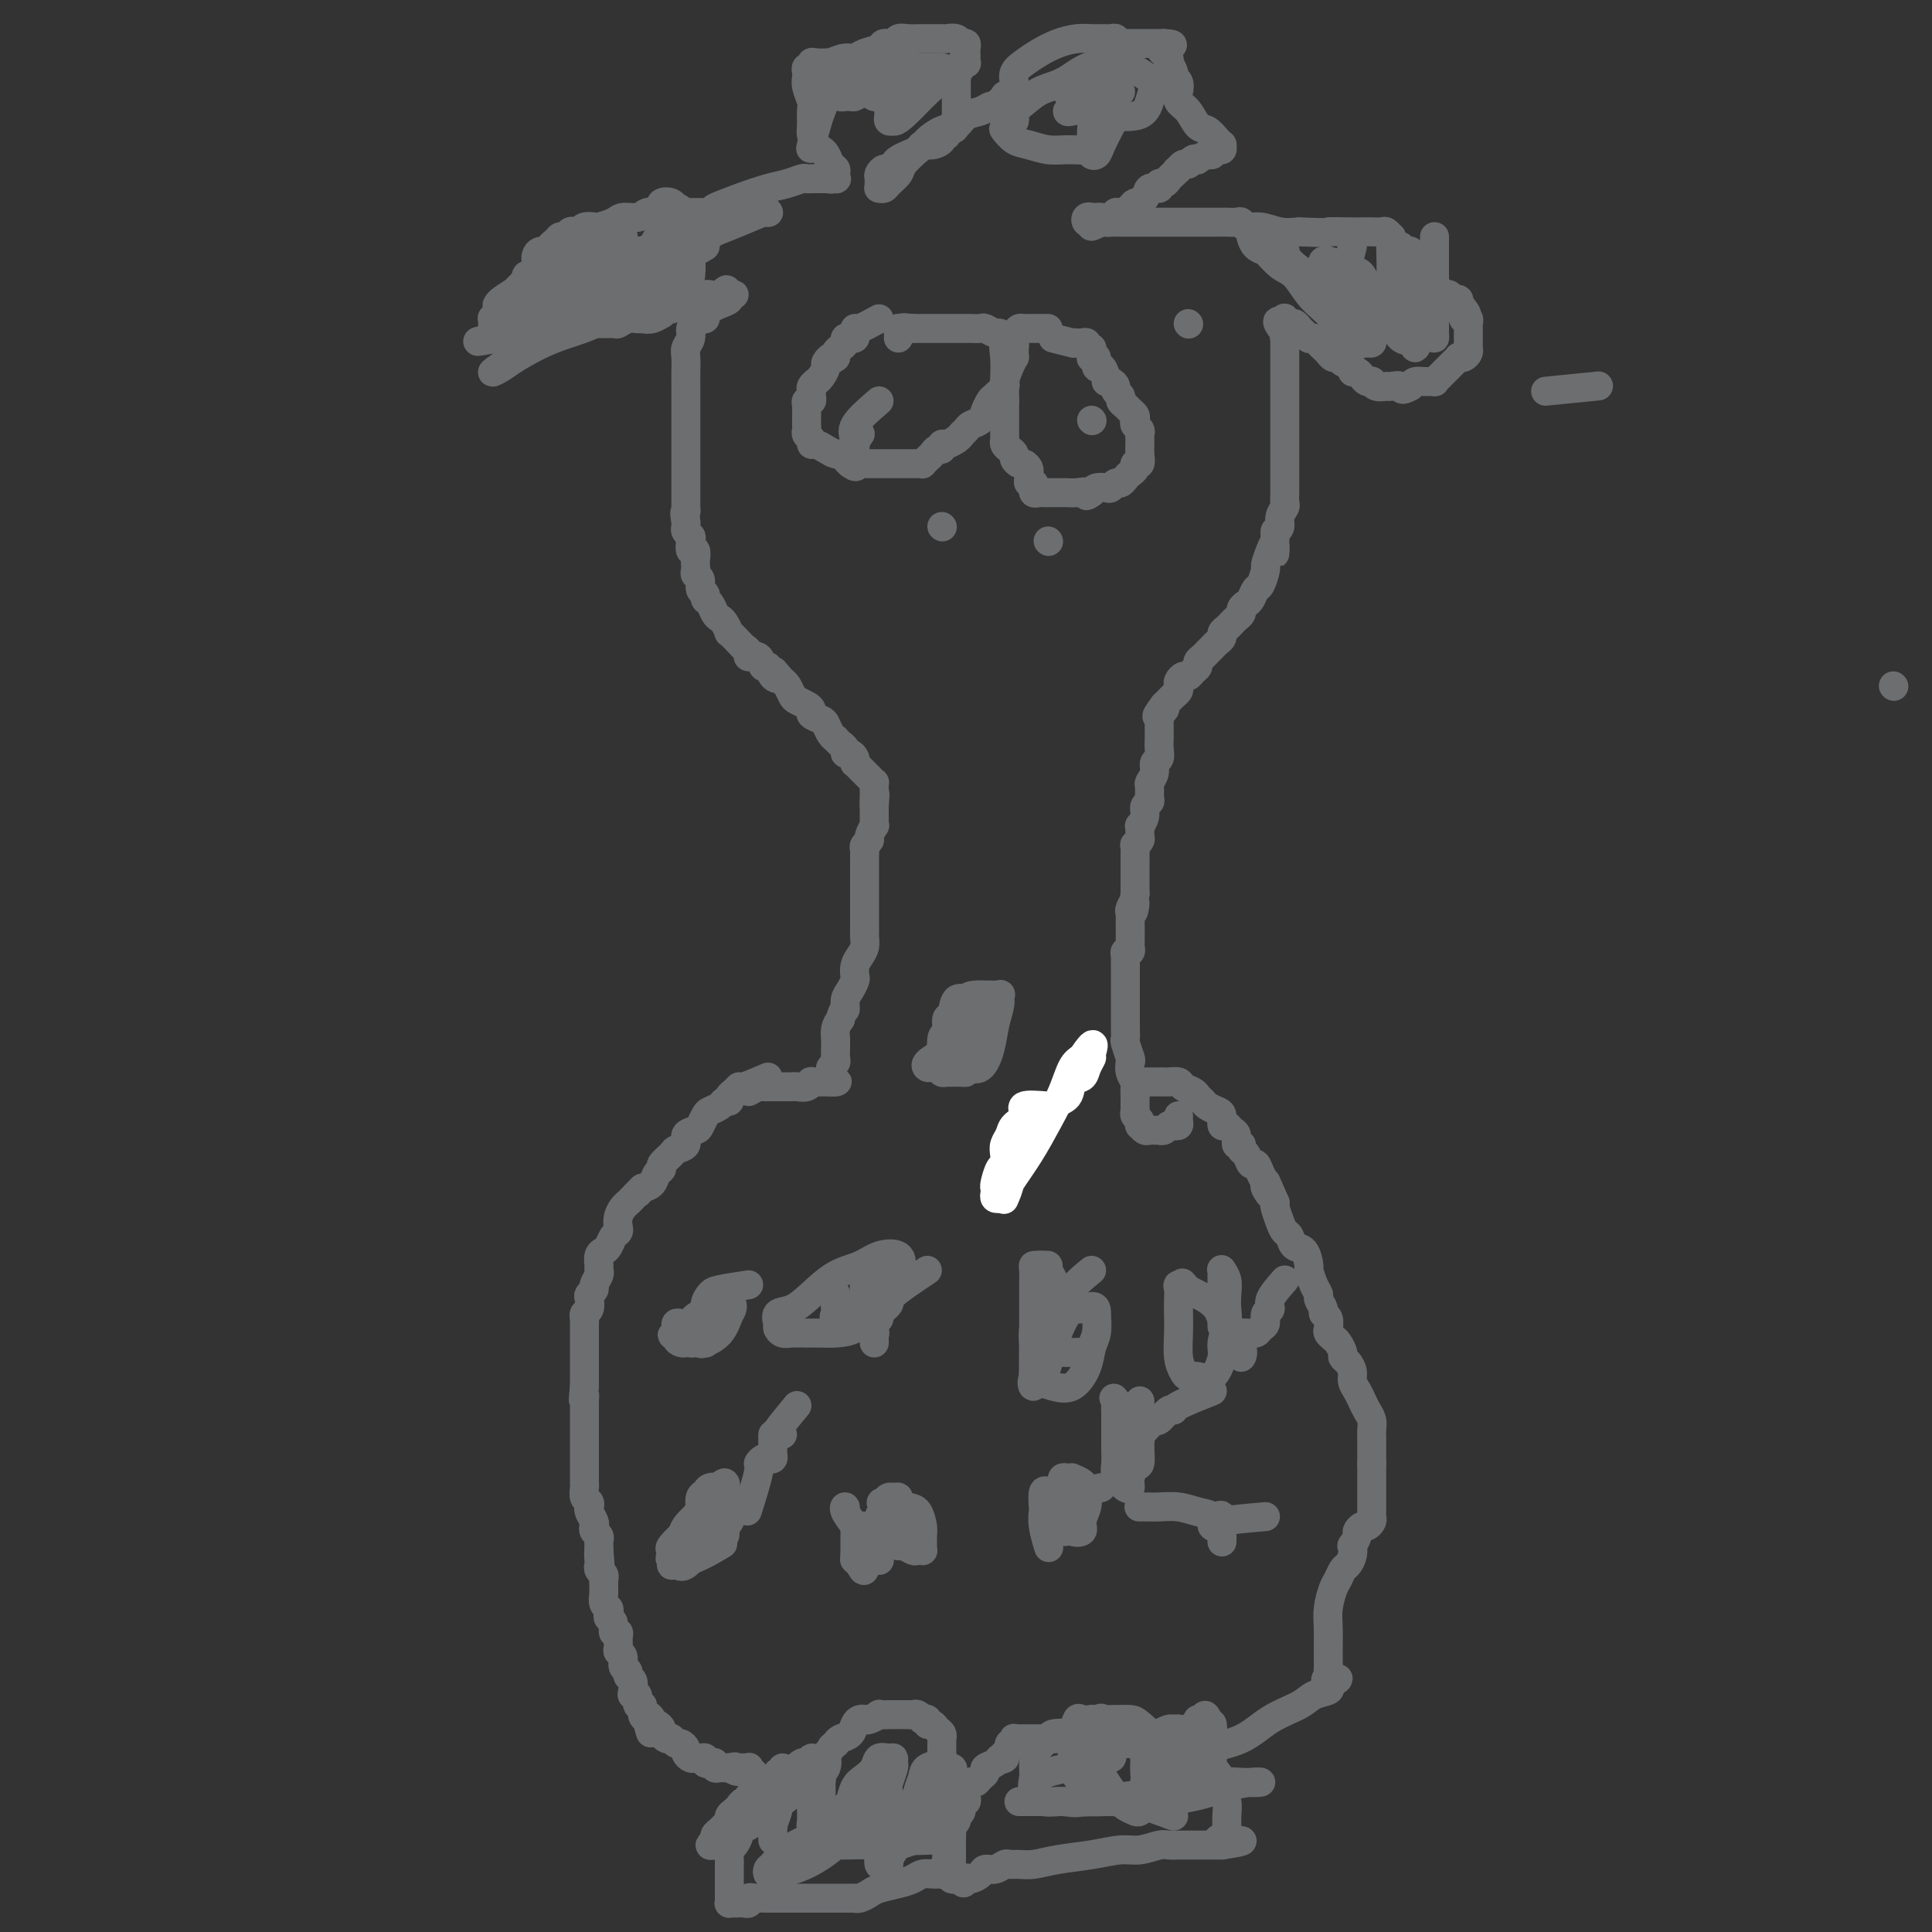 <svg viewBox='0 0 400 400' version='1.1' xmlns='http://www.w3.org/2000/svg' xmlns:xlink='http://www.w3.org/1999/xlink'><rect x="0" y="0" width="400" height="400" fill="#333333" stroke="none"/><g fill='none' stroke='#6D6E70' stroke-width='6' stroke-linecap='round' stroke-linejoin='round'><path d='M159,223c-2.022,0.870 -4.043,1.740 -5,2c-0.957,0.260 -0.848,-0.089 -1,0c-0.152,0.089 -0.564,0.615 -1,1c-0.436,0.385 -0.894,0.628 -1,1c-0.106,0.372 0.140,0.872 0,1c-0.140,0.128 -0.668,-0.117 -1,0c-0.332,0.117 -0.469,0.595 -1,1c-0.531,0.405 -1.457,0.737 -2,1c-0.543,0.263 -0.704,0.455 -1,1c-0.296,0.545 -0.727,1.442 -1,2c-0.273,0.558 -0.386,0.779 -1,1c-0.614,0.221 -1.727,0.444 -2,1c-0.273,0.556 0.296,1.445 0,2c-0.296,0.555 -1.455,0.778 -2,1c-0.545,0.222 -0.474,0.444 -1,1c-0.526,0.556 -1.649,1.444 -2,2c-0.351,0.556 0.071,0.778 0,1c-0.071,0.222 -0.634,0.444 -1,1c-0.366,0.556 -0.533,1.444 -1,2c-0.467,0.556 -1.233,0.778 -2,1'/><path d='M133,246c-1.903,2.213 -0.160,0.245 0,0c0.160,-0.245 -1.264,1.233 -2,2c-0.736,0.767 -0.785,0.821 -1,1c-0.215,0.179 -0.596,0.481 -1,1c-0.404,0.519 -0.829,1.256 -1,2c-0.171,0.744 -0.087,1.495 0,2c0.087,0.505 0.177,0.764 0,1c-0.177,0.236 -0.622,0.448 -1,1c-0.378,0.552 -0.690,1.443 -1,2c-0.310,0.557 -0.618,0.778 -1,1c-0.382,0.222 -0.838,0.444 -1,1c-0.162,0.556 -0.028,1.444 0,2c0.028,0.556 -0.049,0.779 0,1c0.049,0.221 0.223,0.439 0,1c-0.223,0.561 -0.843,1.463 -1,2c-0.157,0.537 0.150,0.707 0,1c-0.150,0.293 -0.758,0.709 -1,1c-0.242,0.291 -0.117,0.458 0,1c0.117,0.542 0.228,1.459 0,2c-0.228,0.541 -0.793,0.708 -1,1c-0.207,0.292 -0.055,0.711 0,1c0.055,0.289 0.015,0.450 0,1c-0.015,0.550 -0.004,1.491 0,2c0.004,0.509 0.001,0.587 0,1c-0.001,0.413 -0.000,1.161 0,2c0.000,0.839 0.000,1.769 0,2c-0.000,0.231 -0.000,-0.236 0,0c0.000,0.236 0.000,1.177 0,2c-0.000,0.823 -0.000,1.529 0,2c0.000,0.471 0.000,0.706 0,1c-0.000,0.294 -0.000,0.647 0,1'/><path d='M121,287c-0.464,4.584 -0.124,2.543 0,2c0.124,-0.543 0.033,0.413 0,1c-0.033,0.587 -0.009,0.805 0,1c0.009,0.195 0.002,0.367 0,1c-0.002,0.633 -0.001,1.728 0,2c0.001,0.272 0.000,-0.278 0,0c-0.000,0.278 -0.000,1.384 0,2c0.000,0.616 0.000,0.743 0,1c-0.000,0.257 -0.000,0.646 0,1c0.000,0.354 0.000,0.673 0,1c-0.000,0.327 -0.000,0.661 0,1c0.000,0.339 0.000,0.681 0,1c-0.000,0.319 -0.000,0.614 0,1c0.000,0.386 0.000,0.864 0,1c-0.000,0.136 -0.000,-0.069 0,0c0.000,0.069 0.000,0.413 0,1c-0.000,0.587 -0.001,1.418 0,2c0.001,0.582 0.004,0.915 0,1c-0.004,0.085 -0.015,-0.079 0,0c0.015,0.079 0.056,0.401 0,1c-0.056,0.599 -0.207,1.474 0,2c0.207,0.526 0.774,0.704 1,1c0.226,0.296 0.112,0.709 0,1c-0.112,0.291 -0.222,0.459 0,1c0.222,0.541 0.778,1.454 1,2c0.222,0.546 0.112,0.724 0,1c-0.112,0.276 -0.226,0.651 0,1c0.226,0.349 0.793,0.671 1,1c0.207,0.329 0.056,0.666 0,1c-0.056,0.334 -0.016,0.667 0,1c0.016,0.333 0.008,0.667 0,1'/><path d='M124,321c0.465,5.438 0.128,2.035 0,1c-0.128,-1.035 -0.049,0.300 0,1c0.049,0.700 0.066,0.765 0,1c-0.066,0.235 -0.214,0.641 0,1c0.214,0.359 0.790,0.673 1,1c0.210,0.327 0.055,0.669 0,1c-0.055,0.331 -0.011,0.652 0,1c0.011,0.348 -0.011,0.723 0,1c0.011,0.277 0.054,0.456 0,1c-0.054,0.544 -0.207,1.454 0,2c0.207,0.546 0.772,0.728 1,1c0.228,0.272 0.117,0.633 0,1c-0.117,0.367 -0.242,0.741 0,1c0.242,0.259 0.850,0.402 1,1c0.150,0.598 -0.157,1.652 0,2c0.157,0.348 0.778,-0.010 1,0c0.222,0.010 0.044,0.388 0,1c-0.044,0.612 0.045,1.459 0,2c-0.045,0.541 -0.223,0.775 0,1c0.223,0.225 0.848,0.441 1,1c0.152,0.559 -0.169,1.463 0,2c0.169,0.537 0.829,0.709 1,1c0.171,0.291 -0.146,0.703 0,1c0.146,0.297 0.756,0.480 1,1c0.244,0.520 0.122,1.377 0,2c-0.122,0.623 -0.244,1.011 0,1c0.244,-0.011 0.853,-0.420 1,0c0.147,0.420 -0.167,1.669 0,2c0.167,0.331 0.814,-0.257 1,0c0.186,0.257 -0.090,1.359 0,2c0.090,0.641 0.545,0.820 1,1'/><path d='M134,356c1.483,5.432 0.191,1.511 0,0c-0.191,-1.511 0.719,-0.612 1,0c0.281,0.612 -0.065,0.938 0,1c0.065,0.062 0.543,-0.141 1,0c0.457,0.141 0.892,0.625 1,1c0.108,0.375 -0.112,0.640 0,1c0.112,0.360 0.554,0.814 1,1c0.446,0.186 0.894,0.106 1,0c0.106,-0.106 -0.130,-0.236 0,0c0.130,0.236 0.626,0.837 1,1c0.374,0.163 0.625,-0.114 1,0c0.375,0.114 0.874,0.619 1,1c0.126,0.381 -0.120,0.637 0,1c0.120,0.363 0.606,0.833 1,1c0.394,0.167 0.697,0.031 1,0c0.303,-0.031 0.607,0.043 1,0c0.393,-0.043 0.875,-0.204 1,0c0.125,0.204 -0.107,0.773 0,1c0.107,0.227 0.553,0.113 1,0c0.447,-0.113 0.894,-0.227 1,0c0.106,0.227 -0.129,0.793 0,1c0.129,0.207 0.622,0.056 1,0c0.378,-0.056 0.640,-0.015 1,0c0.360,0.015 0.817,0.004 1,0c0.183,-0.004 0.091,-0.002 0,0'/><path d='M151,366c2.808,1.547 1.327,0.413 1,0c-0.327,-0.413 0.500,-0.107 1,0c0.500,0.107 0.674,0.014 1,0c0.326,-0.014 0.805,0.052 1,0c0.195,-0.052 0.105,-0.220 0,0c-0.105,0.220 -0.224,0.829 0,1c0.224,0.171 0.792,-0.095 1,0c0.208,0.095 0.057,0.550 0,1c-0.057,0.450 -0.019,0.894 0,1c0.019,0.106 0.019,-0.126 0,0c-0.019,0.126 -0.057,0.608 0,1c0.057,0.392 0.208,0.693 0,1c-0.208,0.307 -0.774,0.621 -1,1c-0.226,0.379 -0.113,0.822 0,1c0.113,0.178 0.226,0.089 0,0c-0.226,-0.089 -0.792,-0.178 -1,0c-0.208,0.178 -0.060,0.622 0,1c0.060,0.378 0.030,0.689 0,1'/><path d='M154,375c-0.249,1.322 0.129,1.128 0,1c-0.129,-0.128 -0.766,-0.190 -1,0c-0.234,0.190 -0.065,0.632 0,1c0.065,0.368 0.028,0.661 0,1c-0.028,0.339 -0.046,0.725 0,1c0.046,0.275 0.156,0.441 0,1c-0.156,0.559 -0.578,1.511 -1,2c-0.422,0.489 -0.845,0.516 -1,1c-0.155,0.484 -0.041,1.425 0,2c0.041,0.575 0.011,0.784 0,1c-0.011,0.216 -0.003,0.439 0,1c0.003,0.561 0.001,1.459 0,2c-0.001,0.541 0.000,0.723 0,1c-0.000,0.277 -0.001,0.649 0,1c0.001,0.351 0.003,0.683 0,1c-0.003,0.317 -0.012,0.621 0,1c0.012,0.379 0.044,0.833 0,1c-0.044,0.167 -0.166,0.046 0,0c0.166,-0.046 0.618,-0.016 1,0c0.382,0.016 0.694,0.018 1,0c0.306,-0.018 0.608,-0.056 1,0c0.392,0.056 0.875,0.207 1,0c0.125,-0.207 -0.107,-0.774 0,-1c0.107,-0.226 0.554,-0.113 1,0'/><path d='M156,393c0.891,0.155 0.620,0.041 1,0c0.380,-0.041 1.411,-0.011 2,0c0.589,0.011 0.735,0.003 1,0c0.265,-0.003 0.648,-0.001 1,0c0.352,0.001 0.672,0.000 1,0c0.328,-0.000 0.665,-0.000 1,0c0.335,0.000 0.667,0.000 1,0c0.333,-0.000 0.665,-0.000 1,0c0.335,0.000 0.671,0.000 1,0c0.329,-0.000 0.651,-0.000 1,0c0.349,0.000 0.724,0.000 1,0c0.276,-0.000 0.451,-0.000 1,0c0.549,0.000 1.471,0.000 2,0c0.529,-0.000 0.665,-0.000 1,0c0.335,0.000 0.868,0.000 1,0c0.132,-0.000 -0.137,-0.000 0,0c0.137,0.000 0.680,0.001 1,0c0.320,-0.001 0.418,-0.003 1,0c0.582,0.003 1.649,0.012 2,0c0.351,-0.012 -0.013,-0.045 0,0c0.013,0.045 0.402,0.167 1,0c0.598,-0.167 1.406,-0.623 2,-1c0.594,-0.377 0.975,-0.675 2,-1c1.025,-0.325 2.694,-0.675 4,-1c1.306,-0.325 2.248,-0.623 3,-1c0.752,-0.377 1.315,-0.833 2,-1c0.685,-0.167 1.492,-0.045 2,0c0.508,0.045 0.717,0.013 1,0c0.283,-0.013 0.642,-0.006 1,0'/><path d='M195,388c2.801,-0.708 0.803,0.021 0,0c-0.803,-0.021 -0.411,-0.793 0,-1c0.411,-0.207 0.842,0.152 1,0c0.158,-0.152 0.042,-0.814 0,-1c-0.042,-0.186 -0.011,0.104 0,0c0.011,-0.104 0.003,-0.602 0,-1c-0.003,-0.398 -0.001,-0.697 0,-1c0.001,-0.303 0.000,-0.609 0,-1c-0.000,-0.391 -0.000,-0.865 0,-1c0.000,-0.135 0.000,0.069 0,0c-0.000,-0.069 -0.000,-0.413 0,-1c0.000,-0.587 0.000,-1.418 0,-2c-0.000,-0.582 -0.000,-0.915 0,-1c0.000,-0.085 0.000,0.079 0,0c-0.000,-0.079 -0.000,-0.401 0,-1c0.000,-0.599 0.000,-1.473 0,-2c-0.000,-0.527 -0.000,-0.705 0,-1c0.000,-0.295 0.000,-0.708 0,-1c-0.000,-0.292 -0.000,-0.463 0,-1c0.000,-0.537 0.000,-1.439 0,-2c-0.000,-0.561 -0.000,-0.780 0,-1'/><path d='M196,369c0.138,-3.365 -0.015,-2.277 0,-2c0.015,0.277 0.200,-0.258 0,-1c-0.200,-0.742 -0.786,-1.691 -1,-2c-0.214,-0.309 -0.058,0.023 0,0c0.058,-0.023 0.016,-0.402 0,-1c-0.016,-0.598 -0.007,-1.417 0,-2c0.007,-0.583 0.013,-0.931 0,-1c-0.013,-0.069 -0.046,0.140 0,0c0.046,-0.140 0.171,-0.630 0,-1c-0.171,-0.370 -0.638,-0.621 -1,-1c-0.362,-0.379 -0.618,-0.885 -1,-1c-0.382,-0.115 -0.890,0.162 -1,0c-0.110,-0.162 0.177,-0.761 0,-1c-0.177,-0.239 -0.820,-0.117 -1,0c-0.180,0.117 0.103,0.227 0,0c-0.103,-0.227 -0.591,-0.793 -1,-1c-0.409,-0.207 -0.738,-0.056 -1,0c-0.262,0.056 -0.456,0.015 -1,0c-0.544,-0.015 -1.436,-0.005 -2,0c-0.564,0.005 -0.799,0.005 -1,0c-0.201,-0.005 -0.368,-0.015 -1,0c-0.632,0.015 -1.727,0.056 -2,0c-0.273,-0.056 0.278,-0.209 0,0c-0.278,0.209 -1.383,0.781 -2,1c-0.617,0.219 -0.746,0.086 -1,0c-0.254,-0.086 -0.631,-0.125 -1,0c-0.369,0.125 -0.728,0.415 -1,1c-0.272,0.585 -0.458,1.465 -1,2c-0.542,0.535 -1.441,0.724 -2,1c-0.559,0.276 -0.780,0.638 -1,1'/><path d='M173,361c-1.068,0.874 -0.737,0.558 -1,1c-0.263,0.442 -1.121,1.643 -2,2c-0.879,0.357 -1.780,-0.131 -2,0c-0.220,0.131 0.240,0.880 0,1c-0.240,0.120 -1.181,-0.388 -2,0c-0.819,0.388 -1.515,1.672 -2,2c-0.485,0.328 -0.760,-0.302 -1,0c-0.240,0.302 -0.444,1.534 -1,2c-0.556,0.466 -1.463,0.166 -2,0c-0.537,-0.166 -0.703,-0.198 -1,0c-0.297,0.198 -0.723,0.627 -1,1c-0.277,0.373 -0.403,0.691 -1,1c-0.597,0.309 -1.665,0.607 -2,1c-0.335,0.393 0.064,0.879 0,1c-0.064,0.121 -0.591,-0.122 -1,0c-0.409,0.122 -0.701,0.610 -1,1c-0.299,0.390 -0.605,0.682 -1,1c-0.395,0.318 -0.881,0.663 -1,1c-0.119,0.337 0.127,0.668 0,1c-0.127,0.332 -0.627,0.667 -1,1c-0.373,0.333 -0.619,0.664 -1,1c-0.381,0.336 -0.897,0.679 -1,1c-0.103,0.321 0.207,0.622 0,1c-0.207,0.378 -0.932,0.833 -1,1c-0.068,0.167 0.520,0.045 1,0c0.480,-0.045 0.851,-0.013 1,0c0.149,0.013 0.074,0.006 0,0'/><path d='M249,362c-2.877,-0.423 -5.754,-0.845 -7,-1c-1.246,-0.155 -0.862,-0.041 -1,0c-0.138,0.041 -0.796,0.011 -1,0c-0.204,-0.011 0.048,-0.003 0,0c-0.048,0.003 -0.397,0.001 -1,0c-0.603,-0.001 -1.461,-0.000 -2,0c-0.539,0.000 -0.761,0.000 -1,0c-0.239,-0.000 -0.497,-0.000 -1,0c-0.503,0.000 -1.252,0.000 -2,0'/><path d='M233,361c-2.892,-0.381 -2.122,-0.834 -2,-1c0.122,-0.166 -0.405,-0.044 -1,0c-0.595,0.044 -1.259,0.012 -2,0c-0.741,-0.012 -1.561,-0.003 -2,0c-0.439,0.003 -0.498,0.001 -1,0c-0.502,-0.001 -1.447,-0.000 -2,0c-0.553,0.000 -0.713,0.000 -1,0c-0.287,-0.000 -0.702,-0.000 -1,0c-0.298,0.000 -0.479,0.000 -1,0c-0.521,-0.000 -1.382,-0.000 -2,0c-0.618,0.000 -0.993,0.000 -1,0c-0.007,-0.000 0.353,-0.000 0,0c-0.353,0.000 -1.418,0.000 -2,0c-0.582,-0.000 -0.681,-0.000 -1,0c-0.319,0.000 -0.860,0.000 -1,0c-0.140,-0.000 0.120,-0.001 0,0c-0.120,0.001 -0.619,0.004 -1,0c-0.381,-0.004 -0.642,-0.016 -1,0c-0.358,0.016 -0.813,0.060 -1,0c-0.187,-0.060 -0.106,-0.223 0,0c0.106,0.223 0.238,0.833 0,1c-0.238,0.167 -0.847,-0.110 -1,0c-0.153,0.110 0.151,0.607 0,1c-0.151,0.393 -0.757,0.684 -1,1c-0.243,0.316 -0.121,0.658 0,1'/><path d='M208,364c-0.663,0.571 -0.822,-0.002 -1,0c-0.178,0.002 -0.376,0.579 -1,1c-0.624,0.421 -1.672,0.685 -2,1c-0.328,0.315 0.066,0.680 0,1c-0.066,0.320 -0.592,0.596 -1,1c-0.408,0.404 -0.697,0.936 -1,1c-0.303,0.064 -0.621,-0.338 -1,0c-0.379,0.338 -0.818,1.418 -1,2c-0.182,0.582 -0.105,0.667 0,1c0.105,0.333 0.239,0.915 0,1c-0.239,0.085 -0.853,-0.328 -1,0c-0.147,0.328 0.171,1.396 0,2c-0.171,0.604 -0.830,0.743 -1,1c-0.170,0.257 0.151,0.632 0,1c-0.151,0.368 -0.772,0.728 -1,1c-0.228,0.272 -0.061,0.454 0,1c0.061,0.546 0.016,1.456 0,2c-0.016,0.544 -0.004,0.723 0,1c0.004,0.277 0.001,0.652 0,1c-0.001,0.348 0.000,0.671 0,1c-0.000,0.329 -0.002,0.666 0,1c0.002,0.334 0.006,0.664 0,1c-0.006,0.336 -0.022,0.678 0,1c0.022,0.322 0.083,0.625 0,1c-0.083,0.375 -0.309,0.821 0,1c0.309,0.179 1.155,0.089 2,0'/><path d='M199,389c0.505,1.690 0.768,0.415 1,0c0.232,-0.415 0.433,0.028 1,0c0.567,-0.028 1.499,-0.529 2,-1c0.501,-0.471 0.570,-0.911 1,-1c0.430,-0.089 1.219,0.173 2,0c0.781,-0.173 1.553,-0.781 2,-1c0.447,-0.219 0.568,-0.047 1,0c0.432,0.047 1.175,-0.030 2,0c0.825,0.030 1.731,0.167 3,0c1.269,-0.167 2.900,-0.637 5,-1c2.100,-0.363 4.670,-0.619 7,-1c2.330,-0.381 4.422,-0.887 6,-1c1.578,-0.113 2.643,0.166 4,0c1.357,-0.166 3.008,-0.776 4,-1c0.992,-0.224 1.327,-0.060 2,0c0.673,0.060 1.686,0.016 2,0c0.314,-0.016 -0.069,-0.004 0,0c0.069,0.004 0.591,0.001 1,0c0.409,-0.001 0.705,-0.000 1,0c0.295,0.000 0.590,0.000 1,0c0.410,-0.000 0.936,-0.000 1,0c0.064,0.000 -0.334,0.000 0,0c0.334,-0.000 1.399,-0.000 2,0c0.601,0.000 0.739,0.000 1,0c0.261,-0.000 0.646,-0.000 1,0c0.354,0.000 0.677,0.000 1,0'/><path d='M253,382c8.293,-1.262 2.026,-0.918 0,-1c-2.026,-0.082 0.190,-0.592 1,-1c0.810,-0.408 0.213,-0.714 0,-1c-0.213,-0.286 -0.042,-0.552 0,-1c0.042,-0.448 -0.044,-1.079 0,-2c0.044,-0.921 0.219,-2.131 0,-3c-0.219,-0.869 -0.832,-1.399 -1,-2c-0.168,-0.601 0.109,-1.275 0,-2c-0.109,-0.725 -0.602,-1.500 -1,-2c-0.398,-0.500 -0.699,-0.726 -1,-1c-0.301,-0.274 -0.601,-0.598 -1,-1c-0.399,-0.402 -0.898,-0.882 -1,-1c-0.102,-0.118 0.193,0.128 0,0c-0.193,-0.128 -0.872,-0.628 -1,-1c-0.128,-0.372 0.296,-0.614 2,-1c1.704,-0.386 4.688,-0.915 7,-2c2.312,-1.085 3.951,-2.724 6,-4c2.049,-1.276 4.508,-2.187 6,-3c1.492,-0.813 2.017,-1.526 3,-2c0.983,-0.474 2.424,-0.707 3,-1c0.576,-0.293 0.288,-0.647 0,-1'/><path d='M275,349c4.022,-2.480 1.078,-1.179 0,-1c-1.078,0.179 -0.289,-0.765 0,-1c0.289,-0.235 0.078,0.240 0,0c-0.078,-0.240 -0.022,-1.196 0,-2c0.022,-0.804 0.009,-1.455 0,-2c-0.009,-0.545 -0.013,-0.985 0,-2c0.013,-1.015 0.045,-2.604 0,-4c-0.045,-1.396 -0.167,-2.597 0,-4c0.167,-1.403 0.623,-3.008 1,-4c0.377,-0.992 0.676,-1.370 1,-2c0.324,-0.630 0.674,-1.512 1,-2c0.326,-0.488 0.627,-0.582 1,-1c0.373,-0.418 0.817,-1.158 1,-2c0.183,-0.842 0.105,-1.785 0,-2c-0.105,-0.215 -0.236,0.297 0,0c0.236,-0.297 0.837,-1.403 1,-2c0.163,-0.597 -0.114,-0.685 0,-1c0.114,-0.315 0.619,-0.858 1,-1c0.381,-0.142 0.638,0.116 1,0c0.362,-0.116 0.829,-0.605 1,-1c0.171,-0.395 0.046,-0.697 0,-1c-0.046,-0.303 -0.012,-0.609 0,-1c0.012,-0.391 0.003,-0.868 0,-1c-0.003,-0.132 -0.001,0.082 0,0c0.001,-0.082 0.000,-0.461 0,-1c-0.000,-0.539 -0.000,-1.237 0,-2c0.000,-0.763 0.000,-1.590 0,-2c-0.000,-0.410 -0.000,-0.403 0,-1c0.000,-0.597 0.000,-1.799 0,-3'/><path d='M284,303c-0.001,-1.844 -0.003,-1.453 0,-2c0.003,-0.547 0.012,-2.033 0,-3c-0.012,-0.967 -0.044,-1.414 0,-2c0.044,-0.586 0.166,-1.312 0,-2c-0.166,-0.688 -0.618,-1.339 -1,-2c-0.382,-0.661 -0.694,-1.333 -1,-2c-0.306,-0.667 -0.608,-1.331 -1,-2c-0.392,-0.669 -0.875,-1.344 -1,-2c-0.125,-0.656 0.107,-1.293 0,-2c-0.107,-0.707 -0.553,-1.485 -1,-2c-0.447,-0.515 -0.894,-0.768 -1,-1c-0.106,-0.232 0.129,-0.442 0,-1c-0.129,-0.558 -0.622,-1.463 -1,-2c-0.378,-0.537 -0.641,-0.708 -1,-1c-0.359,-0.292 -0.813,-0.707 -1,-1c-0.187,-0.293 -0.107,-0.464 0,-1c0.107,-0.536 0.240,-1.439 0,-2c-0.240,-0.561 -0.852,-0.782 -1,-1c-0.148,-0.218 0.167,-0.434 0,-1c-0.167,-0.566 -0.815,-1.483 -1,-2c-0.185,-0.517 0.092,-0.633 0,-1c-0.092,-0.367 -0.553,-0.986 -1,-2c-0.447,-1.014 -0.879,-2.422 -1,-3c-0.121,-0.578 0.070,-0.325 0,-1c-0.070,-0.675 -0.400,-2.277 -1,-3c-0.600,-0.723 -1.471,-0.568 -2,-1c-0.529,-0.432 -0.716,-1.450 -1,-2c-0.284,-0.550 -0.664,-0.632 -1,-1c-0.336,-0.368 -0.629,-1.022 -1,-2c-0.371,-0.978 -0.820,-2.279 -1,-3c-0.180,-0.721 -0.090,-0.860 0,-1'/><path d='M264,249c-3.256,-7.364 -1.397,-3.274 -1,-2c0.397,1.274 -0.667,-0.270 -1,-1c-0.333,-0.730 0.066,-0.647 0,-1c-0.066,-0.353 -0.596,-1.141 -1,-2c-0.404,-0.859 -0.682,-1.790 -1,-2c-0.318,-0.210 -0.678,0.299 -1,0c-0.322,-0.299 -0.607,-1.408 -1,-2c-0.393,-0.592 -0.893,-0.669 -1,-1c-0.107,-0.331 0.179,-0.916 0,-1c-0.179,-0.084 -0.822,0.333 -1,0c-0.178,-0.333 0.111,-1.417 0,-2c-0.111,-0.583 -0.620,-0.667 -1,-1c-0.380,-0.333 -0.630,-0.915 -1,-1c-0.370,-0.085 -0.858,0.328 -1,0c-0.142,-0.328 0.064,-1.397 0,-2c-0.064,-0.603 -0.397,-0.739 -1,-1c-0.603,-0.261 -1.475,-0.647 -2,-1c-0.525,-0.353 -0.703,-0.673 -1,-1c-0.297,-0.327 -0.713,-0.662 -1,-1c-0.287,-0.338 -0.444,-0.679 -1,-1c-0.556,-0.321 -1.511,-0.622 -2,-1c-0.489,-0.378 -0.512,-0.833 -1,-1c-0.488,-0.167 -1.440,-0.045 -2,0c-0.560,0.045 -0.727,0.012 -1,0c-0.273,-0.012 -0.650,-0.003 -1,0c-0.350,0.003 -0.671,0.001 -1,0c-0.329,-0.001 -0.665,-0.000 -1,0c-0.335,0.000 -0.667,0.000 -1,0c-0.333,-0.000 -0.666,-0.000 -1,0'/><path d='M236,224c-1.464,0.000 -1.125,0.000 -1,0c0.125,0.000 0.036,0.000 0,0c-0.036,-0.000 -0.018,0.000 0,0'/><path d='M155,226c0.756,-0.423 1.512,-0.845 2,-1c0.488,-0.155 0.708,-0.041 1,0c0.292,0.041 0.655,0.011 1,0c0.345,-0.011 0.670,-0.003 1,0c0.330,0.003 0.665,0.001 1,0c0.335,-0.001 0.671,0.001 1,0c0.329,-0.001 0.653,-0.004 1,0c0.347,0.004 0.718,0.015 1,0c0.282,-0.015 0.475,-0.057 1,0c0.525,0.057 1.384,0.211 2,0c0.616,-0.211 0.991,-0.789 1,-1c0.009,-0.211 -0.347,-0.057 0,0c0.347,0.057 1.397,0.015 2,0c0.603,-0.015 0.760,-0.004 1,0c0.240,0.004 0.565,0.001 1,0c0.435,-0.001 0.982,-0.000 1,0c0.018,0.000 -0.491,0.000 -1,0'/><path d='M172,224c2.631,-0.262 0.709,0.084 0,0c-0.709,-0.084 -0.204,-0.599 0,-1c0.204,-0.401 0.107,-0.687 0,-1c-0.107,-0.313 -0.225,-0.652 0,-1c0.225,-0.348 0.793,-0.704 1,-1c0.207,-0.296 0.055,-0.530 0,-1c-0.055,-0.470 -0.012,-1.176 0,-2c0.012,-0.824 -0.007,-1.767 0,-2c0.007,-0.233 0.040,0.245 0,0c-0.040,-0.245 -0.154,-1.213 0,-2c0.154,-0.787 0.577,-1.394 1,-2'/><path d='M174,211c0.548,-2.367 0.918,-1.785 1,-2c0.082,-0.215 -0.122,-1.226 0,-2c0.122,-0.774 0.571,-1.310 1,-2c0.429,-0.690 0.837,-1.536 1,-2c0.163,-0.464 0.082,-0.548 0,-1c-0.082,-0.452 -0.166,-1.272 0,-2c0.166,-0.728 0.580,-1.363 1,-2c0.420,-0.637 0.845,-1.274 1,-2c0.155,-0.726 0.042,-1.539 0,-2c-0.042,-0.461 -0.011,-0.569 0,-1c0.011,-0.431 0.003,-1.184 0,-2c-0.003,-0.816 -0.001,-1.696 0,-2c0.001,-0.304 0.000,-0.031 0,0c-0.000,0.031 -0.000,-0.180 0,-1c0.000,-0.820 0.000,-2.248 0,-3c-0.000,-0.752 -0.000,-0.827 0,-1c0.000,-0.173 0.000,-0.446 0,-1c-0.000,-0.554 -0.000,-1.391 0,-2c0.000,-0.609 0.000,-0.989 0,-1c-0.000,-0.011 -0.001,0.348 0,0c0.001,-0.348 0.004,-1.403 0,-2c-0.004,-0.597 -0.016,-0.736 0,-1c0.016,-0.264 0.061,-0.653 0,-1c-0.061,-0.347 -0.226,-0.652 0,-1c0.226,-0.348 0.845,-0.737 1,-1c0.155,-0.263 -0.155,-0.398 0,-1c0.155,-0.602 0.773,-1.670 1,-2c0.227,-0.330 0.061,0.076 0,0c-0.061,-0.076 -0.016,-0.636 0,-1c0.016,-0.364 0.005,-0.533 0,-1c-0.005,-0.467 -0.002,-1.234 0,-2'/><path d='M181,167c0.309,-4.665 0.083,-1.828 0,-1c-0.083,0.828 -0.021,-0.352 0,-1c0.021,-0.648 0.003,-0.765 0,-1c-0.003,-0.235 0.010,-0.588 0,-1c-0.010,-0.412 -0.044,-0.884 0,-1c0.044,-0.116 0.166,0.123 0,0c-0.166,-0.123 -0.619,-0.606 -1,-1c-0.381,-0.394 -0.690,-0.697 -1,-1c-0.310,-0.303 -0.622,-0.607 -1,-1c-0.378,-0.393 -0.823,-0.875 -1,-1c-0.177,-0.125 -0.085,0.107 0,0c0.085,-0.107 0.164,-0.553 0,-1c-0.164,-0.447 -0.570,-0.894 -1,-1c-0.430,-0.106 -0.885,0.130 -1,0c-0.115,-0.130 0.110,-0.625 0,-1c-0.110,-0.375 -0.555,-0.629 -1,-1c-0.445,-0.371 -0.892,-0.859 -1,-1c-0.108,-0.141 0.121,0.064 0,0c-0.121,-0.064 -0.592,-0.398 -1,-1c-0.408,-0.602 -0.752,-1.471 -1,-2c-0.248,-0.529 -0.399,-0.719 -1,-1c-0.601,-0.281 -1.653,-0.652 -2,-1c-0.347,-0.348 0.009,-0.674 0,-1c-0.009,-0.326 -0.384,-0.651 -1,-1c-0.616,-0.349 -1.474,-0.722 -2,-1c-0.526,-0.278 -0.718,-0.459 -1,-1c-0.282,-0.541 -0.652,-1.440 -1,-2c-0.348,-0.560 -0.674,-0.780 -1,-1'/><path d='M162,141c-2.963,-3.355 -1.370,-1.744 -1,-1c0.370,0.744 -0.483,0.621 -1,0c-0.517,-0.621 -0.698,-1.738 -1,-2c-0.302,-0.262 -0.725,0.333 -1,0c-0.275,-0.333 -0.401,-1.593 -1,-2c-0.599,-0.407 -1.671,0.041 -2,0c-0.329,-0.041 0.084,-0.569 0,-1c-0.084,-0.431 -0.667,-0.763 -1,-1c-0.333,-0.237 -0.418,-0.378 -1,-1c-0.582,-0.622 -1.662,-1.724 -2,-2c-0.338,-0.276 0.064,0.273 0,0c-0.064,-0.273 -0.596,-1.368 -1,-2c-0.404,-0.632 -0.682,-0.799 -1,-1c-0.318,-0.201 -0.678,-0.434 -1,-1c-0.322,-0.566 -0.607,-1.465 -1,-2c-0.393,-0.535 -0.894,-0.707 -1,-1c-0.106,-0.293 0.182,-0.708 0,-1c-0.182,-0.292 -0.833,-0.460 -1,-1c-0.167,-0.540 0.151,-1.453 0,-2c-0.151,-0.547 -0.772,-0.729 -1,-1c-0.228,-0.271 -0.065,-0.631 0,-1c0.065,-0.369 0.031,-0.747 0,-1c-0.031,-0.253 -0.060,-0.382 0,-1c0.060,-0.618 0.208,-1.724 0,-2c-0.208,-0.276 -0.774,0.277 -1,0c-0.226,-0.277 -0.113,-1.384 0,-2c0.113,-0.616 0.226,-0.743 0,-1c-0.226,-0.257 -0.792,-0.646 -1,-1c-0.208,-0.354 -0.060,-0.673 0,-1c0.060,-0.327 0.030,-0.664 0,-1'/><path d='M142,108c-0.464,-2.551 -0.124,-1.928 0,-2c0.124,-0.072 0.033,-0.837 0,-1c-0.033,-0.163 -0.009,0.277 0,0c0.009,-0.277 0.002,-1.269 0,-2c-0.002,-0.731 -0.001,-1.200 0,-2c0.001,-0.800 0.000,-1.933 0,-3c-0.000,-1.067 -0.000,-2.070 0,-3c0.000,-0.930 0.000,-1.786 0,-3c-0.000,-1.214 -0.000,-2.785 0,-4c0.000,-1.215 0.000,-2.072 0,-3c-0.000,-0.928 -0.001,-1.925 0,-3c0.001,-1.075 0.004,-2.227 0,-3c-0.004,-0.773 -0.016,-1.167 0,-2c0.016,-0.833 0.060,-2.107 0,-3c-0.060,-0.893 -0.224,-1.406 0,-2c0.224,-0.594 0.834,-1.269 1,-2c0.166,-0.731 -0.114,-1.519 0,-2c0.114,-0.481 0.621,-0.654 1,-1c0.379,-0.346 0.629,-0.866 1,-1c0.371,-0.134 0.864,0.119 1,0c0.136,-0.119 -0.084,-0.610 0,-1c0.084,-0.390 0.472,-0.679 1,-1c0.528,-0.321 1.196,-0.675 2,-1c0.804,-0.325 1.743,-0.623 2,-1c0.257,-0.377 -0.168,-0.833 0,-1c0.168,-0.167 0.930,-0.045 1,0c0.070,0.045 -0.551,0.013 -1,0c-0.449,-0.013 -0.724,-0.006 -1,0'/><path d='M150,61c1.120,-2.010 -0.080,-0.536 -1,0c-0.920,0.536 -1.561,0.133 -2,0c-0.439,-0.133 -0.677,0.003 -1,0c-0.323,-0.003 -0.729,-0.146 -1,0c-0.271,0.146 -0.405,0.579 -1,1c-0.595,0.421 -1.651,0.830 -2,1c-0.349,0.170 0.007,0.102 0,0c-0.007,-0.102 -0.379,-0.239 -1,0c-0.621,0.239 -1.493,0.852 -2,1c-0.507,0.148 -0.651,-0.171 -1,0c-0.349,0.171 -0.905,0.831 -1,1c-0.095,0.169 0.270,-0.152 0,0c-0.270,0.152 -1.176,0.777 -2,1c-0.824,0.223 -1.567,0.046 -2,0c-0.433,-0.046 -0.558,0.041 -1,0c-0.442,-0.041 -1.202,-0.208 -2,0c-0.798,0.208 -1.635,0.792 -2,1c-0.365,0.208 -0.257,0.041 -1,0c-0.743,-0.041 -2.335,0.045 -3,0c-0.665,-0.045 -0.401,-0.222 -1,0c-0.599,0.222 -2.061,0.844 -3,1c-0.939,0.156 -1.354,-0.155 -2,0c-0.646,0.155 -1.524,0.777 -2,1c-0.476,0.223 -0.551,0.046 -1,0c-0.449,-0.046 -1.271,0.040 -2,0c-0.729,-0.040 -1.365,-0.207 -2,0c-0.635,0.207 -1.270,0.788 -2,1c-0.730,0.212 -1.557,0.057 -2,0c-0.443,-0.057 -0.504,-0.015 -1,0c-0.496,0.015 -1.427,0.004 -2,0c-0.573,-0.004 -0.786,-0.002 -1,0'/><path d='M103,70c-7.497,1.380 -2.741,0.328 -1,0c1.741,-0.328 0.467,0.066 0,0c-0.467,-0.066 -0.126,-0.592 0,-1c0.126,-0.408 0.038,-0.697 0,-1c-0.038,-0.303 -0.025,-0.621 0,-1c0.025,-0.379 0.063,-0.819 0,-1c-0.063,-0.181 -0.228,-0.104 0,0c0.228,0.104 0.848,0.235 1,0c0.152,-0.235 -0.166,-0.836 0,-1c0.166,-0.164 0.815,0.110 1,0c0.185,-0.110 -0.095,-0.604 0,-1c0.095,-0.396 0.565,-0.694 1,-1c0.435,-0.306 0.834,-0.621 1,-1c0.166,-0.379 0.100,-0.823 0,-1c-0.100,-0.177 -0.233,-0.089 0,0c0.233,0.089 0.832,0.178 1,0c0.168,-0.178 -0.095,-0.622 0,-1c0.095,-0.378 0.547,-0.689 1,-1'/><path d='M108,59c1.012,-1.860 1.042,-1.009 1,-1c-0.042,0.009 -0.155,-0.823 0,-1c0.155,-0.177 0.579,0.303 1,0c0.421,-0.303 0.838,-1.387 1,-2c0.162,-0.613 0.067,-0.756 0,-1c-0.067,-0.244 -0.106,-0.590 0,-1c0.106,-0.410 0.357,-0.884 1,-1c0.643,-0.116 1.678,0.128 2,0c0.322,-0.128 -0.068,-0.626 0,-1c0.068,-0.374 0.596,-0.622 1,-1c0.404,-0.378 0.686,-0.885 1,-1c0.314,-0.115 0.660,0.162 1,0c0.340,-0.162 0.673,-0.761 1,-1c0.327,-0.239 0.649,-0.116 1,0c0.351,0.116 0.731,0.224 1,0c0.269,-0.224 0.427,-0.782 1,-1c0.573,-0.218 1.561,-0.096 2,0c0.439,0.096 0.330,0.165 1,0c0.670,-0.165 2.119,-0.566 3,-1c0.881,-0.434 1.195,-0.901 2,-1c0.805,-0.099 2.102,0.170 3,0c0.898,-0.170 1.396,-0.777 2,-1c0.604,-0.223 1.312,-0.060 2,0c0.688,0.060 1.354,0.016 2,0c0.646,-0.016 1.271,-0.004 2,0c0.729,0.004 1.561,0.001 2,0c0.439,-0.001 0.485,-0.000 1,0c0.515,0.000 1.499,0.000 2,0c0.501,-0.000 0.520,-0.000 1,0c0.480,0.000 1.423,0.000 2,0c0.577,-0.000 0.789,-0.000 1,0'/><path d='M149,44c5.578,-0.778 3.022,-0.222 2,0c-1.022,0.222 -0.511,0.111 0,0'/><path d='M392,142c0.000,0.000 0.100,0.100 0.1,0.1'/><path d='M320,81c4.167,-0.417 8.333,-0.833 10,-1c1.667,-0.167 0.833,-0.083 0,0'/><path d='M149,43c-0.833,0.172 -1.666,0.344 -1,0c0.666,-0.344 2.833,-1.202 5,-2c2.167,-0.798 4.336,-1.534 6,-2c1.664,-0.466 2.823,-0.661 4,-1c1.177,-0.339 2.371,-0.823 3,-1c0.629,-0.177 0.693,-0.047 1,0c0.307,0.047 0.856,0.013 1,0c0.144,-0.013 -0.116,-0.003 0,0c0.116,0.003 0.608,0.001 1,0c0.392,-0.001 0.683,-0.000 1,0c0.317,0.000 0.658,0.000 1,0'/><path d='M171,37c3.569,-0.925 1.493,-0.237 1,0c-0.493,0.237 0.597,0.023 1,0c0.403,-0.023 0.119,0.145 0,0c-0.119,-0.145 -0.073,-0.602 0,-1c0.073,-0.398 0.175,-0.736 0,-1c-0.175,-0.264 -0.625,-0.455 -1,-1c-0.375,-0.545 -0.675,-1.443 -1,-2c-0.325,-0.557 -0.676,-0.772 -1,-1c-0.324,-0.228 -0.622,-0.469 -1,-1c-0.378,-0.531 -0.837,-1.353 -1,-2c-0.163,-0.647 -0.030,-1.119 0,-2c0.030,-0.881 -0.044,-2.172 0,-3c0.044,-0.828 0.207,-1.193 0,-2c-0.207,-0.807 -0.784,-2.058 -1,-3c-0.216,-0.942 -0.072,-1.577 0,-2c0.072,-0.423 0.073,-0.635 0,-1c-0.073,-0.365 -0.221,-0.882 0,-1c0.221,-0.118 0.812,0.164 1,0c0.188,-0.164 -0.026,-0.775 0,-1c0.026,-0.225 0.293,-0.064 1,0c0.707,0.064 1.853,0.032 3,0'/><path d='M172,13c1.352,-0.549 2.231,-0.922 3,-1c0.769,-0.078 1.428,0.138 2,0c0.572,-0.138 1.055,-0.629 2,-1c0.945,-0.371 2.350,-0.621 3,-1c0.650,-0.379 0.545,-0.886 1,-1c0.455,-0.114 1.472,0.166 2,0c0.528,-0.166 0.569,-0.777 1,-1c0.431,-0.223 1.252,-0.060 2,0c0.748,0.060 1.423,0.015 2,0c0.577,-0.015 1.058,-0.000 2,0c0.942,0.000 2.347,-0.015 3,0c0.653,0.015 0.553,0.060 1,0c0.447,-0.060 1.440,-0.223 2,0c0.560,0.223 0.686,0.833 1,1c0.314,0.167 0.816,-0.109 1,0c0.184,0.109 0.050,0.604 0,1c-0.050,0.396 -0.018,0.694 0,1c0.018,0.306 0.020,0.621 0,1c-0.020,0.379 -0.062,0.823 0,1c0.062,0.177 0.227,0.089 0,0c-0.227,-0.089 -0.845,-0.178 -1,0c-0.155,0.178 0.155,0.624 0,1c-0.155,0.376 -0.774,0.681 -1,1c-0.226,0.319 -0.061,0.653 0,1c0.061,0.347 0.016,0.708 0,1c-0.016,0.292 -0.004,0.515 0,1c0.004,0.485 0.001,1.233 0,2c-0.001,0.767 -0.000,1.553 0,2c0.000,0.447 0.000,0.556 0,1c-0.000,0.444 -0.000,1.222 0,2'/><path d='M198,25c-0.244,2.791 -0.854,1.269 -1,1c-0.146,-0.269 0.173,0.715 0,1c-0.173,0.285 -0.837,-0.130 -1,0c-0.163,0.130 0.174,0.805 0,1c-0.174,0.195 -0.858,-0.088 -1,0c-0.142,0.088 0.257,0.548 0,1c-0.257,0.452 -1.172,0.895 -2,1c-0.828,0.105 -1.570,-0.127 -2,0c-0.430,0.127 -0.549,0.612 -1,1c-0.451,0.388 -1.234,0.677 -2,1c-0.766,0.323 -1.515,0.678 -2,1c-0.485,0.322 -0.704,0.611 -1,1c-0.296,0.389 -0.668,0.877 -1,1c-0.332,0.123 -0.625,-0.121 -1,0c-0.375,0.121 -0.832,0.607 -1,1c-0.168,0.393 -0.046,0.694 0,1c0.046,0.306 0.016,0.619 0,1c-0.016,0.381 -0.016,0.832 0,1c0.016,0.168 0.050,0.053 0,0c-0.050,-0.053 -0.184,-0.044 0,0c0.184,0.044 0.685,0.122 1,0c0.315,-0.122 0.445,-0.445 1,-1c0.555,-0.555 1.534,-1.342 2,-2c0.466,-0.658 0.419,-1.188 1,-2c0.581,-0.812 1.791,-1.906 3,-3'/><path d='M190,31c1.552,-1.268 1.430,-1.439 2,-2c0.570,-0.561 1.830,-1.513 3,-2c1.170,-0.487 2.250,-0.508 3,-1c0.750,-0.492 1.170,-1.455 2,-2c0.830,-0.545 2.068,-0.671 3,-1c0.932,-0.329 1.556,-0.861 2,-1c0.444,-0.139 0.708,0.114 1,0c0.292,-0.114 0.613,-0.595 1,-1c0.387,-0.405 0.838,-0.732 1,-1c0.162,-0.268 0.033,-0.476 0,0c-0.033,0.476 0.030,1.636 0,2c-0.030,0.364 -0.152,-0.067 0,0c0.152,0.067 0.577,0.631 1,1c0.423,0.369 0.845,0.542 1,1c0.155,0.458 0.042,1.200 0,1c-0.042,-0.200 -0.012,-1.343 0,-2c0.012,-0.657 0.006,-0.829 0,-1'/><path d='M210,22c0.311,-0.032 0.089,-1.111 0,-2c-0.089,-0.889 -0.044,-1.589 0,-2c0.044,-0.411 0.086,-0.533 0,-1c-0.086,-0.467 -0.301,-1.278 0,-2c0.301,-0.722 1.119,-1.356 2,-2c0.881,-0.644 1.826,-1.297 3,-2c1.174,-0.703 2.576,-1.456 4,-2c1.424,-0.544 2.869,-0.879 4,-1c1.131,-0.121 1.948,-0.029 3,0c1.052,0.029 2.337,-0.006 3,0c0.663,0.006 0.702,0.054 1,0c0.298,-0.054 0.854,-0.211 1,0c0.146,0.211 -0.116,0.789 0,1c0.116,0.211 0.612,0.057 1,0c0.388,-0.057 0.667,-0.015 1,0c0.333,0.015 0.719,0.004 1,0c0.281,-0.004 0.458,-0.001 1,0c0.542,0.001 1.451,0.000 2,0c0.549,-0.000 0.738,-0.000 1,0c0.262,0.000 0.596,0.000 1,0c0.404,-0.000 0.878,-0.000 1,0c0.122,0.000 -0.108,0.000 0,0c0.108,-0.000 0.554,-0.000 1,0'/><path d='M241,9c3.419,0.177 0.968,0.620 0,1c-0.968,0.380 -0.451,0.697 0,1c0.451,0.303 0.838,0.592 1,1c0.162,0.408 0.100,0.935 0,1c-0.100,0.065 -0.237,-0.330 0,0c0.237,0.330 0.846,1.387 1,2c0.154,0.613 -0.149,0.782 0,1c0.149,0.218 0.750,0.486 1,1c0.250,0.514 0.150,1.274 0,2c-0.150,0.726 -0.349,1.416 0,2c0.349,0.584 1.246,1.061 2,2c0.754,0.939 1.365,2.342 2,3c0.635,0.658 1.295,0.573 2,1c0.705,0.427 1.454,1.367 2,2c0.546,0.633 0.889,0.958 1,1c0.111,0.042 -0.010,-0.200 0,0c0.010,0.200 0.153,0.842 0,1c-0.153,0.158 -0.600,-0.168 -1,0c-0.400,0.168 -0.751,0.828 -1,1c-0.249,0.172 -0.395,-0.146 -1,0c-0.605,0.146 -1.667,0.756 -2,1c-0.333,0.244 0.065,0.122 0,0c-0.065,-0.122 -0.592,-0.243 -1,0c-0.408,0.243 -0.697,0.849 -1,1c-0.303,0.151 -0.620,-0.152 -1,0c-0.380,0.152 -0.823,0.758 -1,1c-0.177,0.242 -0.089,0.121 0,0'/><path d='M244,35c-1.190,0.879 -0.166,0.077 0,0c0.166,-0.077 -0.528,0.572 -1,1c-0.472,0.428 -0.722,0.635 -1,1c-0.278,0.365 -0.584,0.889 -1,1c-0.416,0.111 -0.942,-0.192 -1,0c-0.058,0.192 0.350,0.877 0,1c-0.350,0.123 -1.460,-0.317 -2,0c-0.540,0.317 -0.512,1.390 -1,2c-0.488,0.610 -1.492,0.756 -2,1c-0.508,0.244 -0.521,0.587 -1,1c-0.479,0.413 -1.423,0.895 -2,1c-0.577,0.105 -0.785,-0.168 -1,0c-0.215,0.168 -0.435,0.777 -1,1c-0.565,0.223 -1.475,0.059 -2,0c-0.525,-0.059 -0.663,-0.012 -1,0c-0.337,0.012 -0.871,-0.011 -1,0c-0.129,0.011 0.147,0.055 0,0c-0.147,-0.055 -0.716,-0.211 -1,0c-0.284,0.211 -0.282,0.789 0,1c0.282,0.211 0.845,0.057 1,0c0.155,-0.057 -0.099,-0.016 0,0c0.099,0.016 0.549,0.008 1,0'/><path d='M227,46c-2.452,1.702 -0.084,0.456 1,0c1.084,-0.456 0.882,-0.122 1,0c0.118,0.122 0.556,0.033 1,0c0.444,-0.033 0.892,-0.009 1,0c0.108,0.009 -0.126,0.002 0,0c0.126,-0.002 0.611,-0.001 1,0c0.389,0.001 0.680,0.000 1,0c0.320,-0.000 0.667,-0.000 1,0c0.333,0.000 0.653,0.000 1,0c0.347,-0.000 0.722,-0.000 1,0c0.278,0.000 0.459,0.000 1,0c0.541,-0.000 1.440,-0.000 2,0c0.560,0.000 0.779,0.000 1,0c0.221,-0.000 0.444,-0.000 1,0c0.556,0.000 1.444,0.000 2,0c0.556,-0.000 0.779,-0.000 1,0c0.221,0.000 0.439,0.000 1,0c0.561,-0.000 1.463,-0.000 2,0c0.537,0.000 0.707,0.000 1,0c0.293,-0.000 0.707,-0.000 1,0c0.293,0.000 0.463,0.000 1,0c0.537,-0.000 1.439,-0.001 2,0c0.561,0.001 0.779,0.004 1,0c0.221,-0.004 0.446,-0.016 1,0c0.554,0.016 1.439,0.061 2,0c0.561,-0.061 0.800,-0.226 1,0c0.200,0.226 0.363,0.844 1,1c0.637,0.156 1.748,-0.150 3,0c1.252,0.150 2.643,0.757 4,1c1.357,0.243 2.678,0.121 4,0'/><path d='M269,48c7.656,0.309 5.795,0.083 6,0c0.205,-0.083 2.474,-0.023 4,0c1.526,0.023 2.307,0.010 3,0c0.693,-0.010 1.296,-0.018 2,0c0.704,0.018 1.508,0.060 2,0c0.492,-0.060 0.671,-0.222 1,0c0.329,0.222 0.809,0.829 1,1c0.191,0.171 0.092,-0.094 0,0c-0.092,0.094 -0.178,0.546 0,1c0.178,0.454 0.621,0.910 1,1c0.379,0.090 0.694,-0.187 1,0c0.306,0.187 0.603,0.838 1,1c0.397,0.162 0.894,-0.164 1,0c0.106,0.164 -0.178,0.817 0,1c0.178,0.183 0.817,-0.105 1,0c0.183,0.105 -0.092,0.602 0,1c0.092,0.398 0.550,0.698 1,1c0.450,0.302 0.890,0.606 1,1c0.110,0.394 -0.111,0.879 0,1c0.111,0.121 0.555,-0.121 1,0c0.445,0.121 0.893,0.606 1,1c0.107,0.394 -0.126,0.698 0,1c0.126,0.302 0.612,0.602 1,1c0.388,0.398 0.678,0.895 1,1c0.322,0.105 0.675,-0.183 1,0c0.325,0.183 0.623,0.836 1,1c0.377,0.164 0.833,-0.162 1,0c0.167,0.162 0.045,0.813 0,1c-0.045,0.187 -0.013,-0.089 0,0c0.013,0.089 0.006,0.545 0,1'/><path d='M302,64c2.697,2.432 1.441,0.511 1,0c-0.441,-0.511 -0.066,0.388 0,1c0.066,0.612 -0.179,0.937 0,1c0.179,0.063 0.780,-0.137 1,0c0.220,0.137 0.059,0.610 0,1c-0.059,0.390 -0.016,0.696 0,1c0.016,0.304 0.004,0.606 0,1c-0.004,0.394 -0.000,0.879 0,1c0.000,0.121 -0.003,-0.121 0,0c0.003,0.121 0.011,0.607 0,1c-0.011,0.393 -0.041,0.693 0,1c0.041,0.307 0.151,0.621 0,1c-0.151,0.379 -0.565,0.822 -1,1c-0.435,0.178 -0.890,0.089 -1,0c-0.110,-0.089 0.126,-0.179 0,0c-0.126,0.179 -0.612,0.626 -1,1c-0.388,0.374 -0.677,0.675 -1,1c-0.323,0.325 -0.681,0.676 -1,1c-0.319,0.324 -0.600,0.622 -1,1c-0.400,0.378 -0.919,0.836 -1,1c-0.081,0.164 0.277,0.034 0,0c-0.277,-0.034 -1.190,0.029 -2,0c-0.810,-0.029 -1.517,-0.151 -2,0c-0.483,0.151 -0.741,0.576 -1,1'/><path d='M292,80c-2.197,1.236 -1.689,0.328 -2,0c-0.311,-0.328 -1.442,-0.074 -2,0c-0.558,0.074 -0.545,-0.032 -1,0c-0.455,0.032 -1.379,0.202 -2,0c-0.621,-0.202 -0.940,-0.776 -1,-1c-0.060,-0.224 0.137,-0.098 0,0c-0.137,0.098 -0.609,0.167 -1,0c-0.391,-0.167 -0.700,-0.569 -1,-1c-0.300,-0.431 -0.591,-0.890 -1,-1c-0.409,-0.110 -0.936,0.129 -1,0c-0.064,-0.129 0.334,-0.626 0,-1c-0.334,-0.374 -1.399,-0.625 -2,-1c-0.601,-0.375 -0.739,-0.874 -1,-1c-0.261,-0.126 -0.647,0.120 -1,0c-0.353,-0.120 -0.673,-0.607 -1,-1c-0.327,-0.393 -0.661,-0.693 -1,-1c-0.339,-0.307 -0.682,-0.621 -1,-1c-0.318,-0.379 -0.610,-0.822 -1,-1c-0.390,-0.178 -0.878,-0.090 -1,0c-0.122,0.090 0.122,0.183 0,0c-0.122,-0.183 -0.611,-0.641 -1,-1c-0.389,-0.359 -0.679,-0.619 -1,-1c-0.321,-0.381 -0.675,-0.884 -1,-1c-0.325,-0.116 -0.623,0.154 -1,0c-0.377,-0.154 -0.832,-0.734 -1,-1c-0.168,-0.266 -0.048,-0.219 0,0c0.048,0.219 0.024,0.609 0,1'/><path d='M266,67c-2.939,-1.622 -0.788,0.822 0,2c0.788,1.178 0.211,1.089 0,1c-0.211,-0.089 -0.057,-0.178 0,0c0.057,0.178 0.015,0.624 0,1c-0.015,0.376 -0.004,0.682 0,1c0.004,0.318 0.001,0.649 0,1c-0.001,0.351 -0.000,0.723 0,1c0.000,0.277 0.000,0.458 0,1c-0.000,0.542 -0.000,1.445 0,2c0.000,0.555 0.000,0.764 0,1c-0.000,0.236 -0.000,0.501 0,1c0.000,0.499 0.000,1.233 0,2c-0.000,0.767 -0.000,1.567 0,2c0.000,0.433 0.000,0.500 0,1c-0.000,0.500 -0.000,1.433 0,2c0.000,0.567 0.000,0.768 0,1c-0.000,0.232 -0.000,0.495 0,1c0.000,0.505 0.000,1.253 0,2c-0.000,0.747 -0.000,1.495 0,2c0.000,0.505 0.000,0.768 0,1c-0.000,0.232 -0.000,0.433 0,1c0.000,0.567 0.000,1.499 0,2c-0.000,0.501 -0.000,0.572 0,1c0.000,0.428 0.001,1.213 0,2c-0.001,0.787 -0.004,1.576 0,2c0.004,0.424 0.016,0.485 0,1c-0.016,0.515 -0.060,1.486 0,2c0.060,0.514 0.222,0.571 0,1c-0.222,0.429 -0.829,1.231 -1,2c-0.171,0.769 0.094,1.505 0,2c-0.094,0.495 -0.547,0.747 -1,1'/><path d='M264,110c-0.266,7.319 0.069,4.115 0,3c-0.069,-1.115 -0.543,-0.143 -1,1c-0.457,1.143 -0.896,2.457 -1,3c-0.104,0.543 0.127,0.317 0,1c-0.127,0.683 -0.612,2.277 -1,3c-0.388,0.723 -0.677,0.575 -1,1c-0.323,0.425 -0.678,1.423 -1,2c-0.322,0.577 -0.611,0.732 -1,1c-0.389,0.268 -0.877,0.649 -1,1c-0.123,0.351 0.121,0.671 0,1c-0.121,0.329 -0.606,0.665 -1,1c-0.394,0.335 -0.697,0.667 -1,1c-0.303,0.333 -0.606,0.667 -1,1c-0.394,0.333 -0.879,0.667 -1,1c-0.121,0.333 0.123,0.667 0,1c-0.123,0.333 -0.611,0.667 -1,1c-0.389,0.333 -0.678,0.667 -1,1c-0.322,0.333 -0.678,0.666 -1,1c-0.322,0.334 -0.611,0.668 -1,1c-0.389,0.332 -0.877,0.663 -1,1c-0.123,0.337 0.121,0.682 0,1c-0.121,0.318 -0.607,0.610 -1,1c-0.393,0.390 -0.693,0.878 -1,1c-0.307,0.122 -0.621,-0.122 -1,0c-0.379,0.122 -0.824,0.611 -1,1c-0.176,0.389 -0.085,0.678 0,1c0.085,0.322 0.164,0.677 0,1c-0.164,0.323 -0.570,0.612 -1,1c-0.430,0.388 -0.885,0.874 -1,1c-0.115,0.126 0.110,-0.107 0,0c-0.110,0.107 -0.555,0.553 -1,1'/><path d='M241,146c-3.033,4.050 -0.617,1.676 0,1c0.617,-0.676 -0.567,0.348 -1,1c-0.433,0.652 -0.116,0.933 0,1c0.116,0.067 0.031,-0.082 0,0c-0.031,0.082 -0.007,0.393 0,1c0.007,0.607 -0.002,1.510 0,2c0.002,0.490 0.016,0.568 0,1c-0.016,0.432 -0.061,1.219 0,2c0.061,0.781 0.227,1.556 0,2c-0.227,0.444 -0.846,0.556 -1,1c-0.154,0.444 0.156,1.218 0,2c-0.156,0.782 -0.778,1.571 -1,2c-0.222,0.429 -0.044,0.499 0,1c0.044,0.501 -0.044,1.435 0,2c0.044,0.565 0.222,0.762 0,1c-0.222,0.238 -0.844,0.515 -1,1c-0.156,0.485 0.155,1.176 0,2c-0.155,0.824 -0.777,1.780 -1,2c-0.223,0.220 -0.046,-0.297 0,0c0.046,0.297 -0.040,1.407 0,2c0.040,0.593 0.207,0.668 0,1c-0.207,0.332 -0.788,0.920 -1,1c-0.212,0.080 -0.057,-0.347 0,0c0.057,0.347 0.015,1.468 0,2c-0.015,0.532 -0.004,0.475 0,1c0.004,0.525 0.001,1.632 0,2c-0.001,0.368 -0.000,-0.004 0,0c0.000,0.004 0.000,0.382 0,1c-0.000,0.618 -0.000,1.474 0,2c0.000,0.526 0.000,0.722 0,1c-0.000,0.278 -0.000,0.639 0,1'/><path d='M235,185c-0.868,6.438 -0.036,3.035 0,2c0.036,-1.035 -0.722,0.300 -1,1c-0.278,0.700 -0.074,0.765 0,1c0.074,0.235 0.020,0.640 0,1c-0.020,0.360 -0.005,0.674 0,1c0.005,0.326 0.001,0.664 0,1c-0.001,0.336 0.001,0.668 0,1c-0.001,0.332 -0.004,0.662 0,1c0.004,0.338 0.015,0.682 0,1c-0.015,0.318 -0.057,0.609 0,1c0.057,0.391 0.211,0.882 0,1c-0.211,0.118 -0.789,-0.137 -1,0c-0.211,0.137 -0.057,0.666 0,1c0.057,0.334 0.015,0.475 0,1c-0.015,0.525 -0.004,1.435 0,2c0.004,0.565 0.001,0.784 0,1c-0.001,0.216 -0.000,0.429 0,1c0.000,0.571 0.000,1.500 0,2c-0.000,0.500 -0.000,0.570 0,1c0.000,0.430 0.000,1.219 0,2c-0.000,0.781 -0.001,1.555 0,2c0.001,0.445 0.004,0.561 0,1c-0.004,0.439 -0.015,1.202 0,2c0.015,0.798 0.056,1.631 0,2c-0.056,0.369 -0.207,0.274 0,1c0.207,0.726 0.774,2.274 1,3c0.226,0.726 0.113,0.631 0,1c-0.113,0.369 -0.226,1.202 0,2c0.226,0.798 0.792,1.561 1,2c0.208,0.439 0.060,0.554 0,1c-0.060,0.446 -0.030,1.223 0,2'/><path d='M235,227c0.001,6.676 0.004,2.366 0,1c-0.004,-1.366 -0.015,0.212 0,1c0.015,0.788 0.056,0.784 0,1c-0.056,0.216 -0.208,0.650 0,1c0.208,0.350 0.777,0.616 1,1c0.223,0.384 0.101,0.888 0,1c-0.101,0.112 -0.181,-0.166 0,0c0.181,0.166 0.622,0.776 1,1c0.378,0.224 0.693,0.061 1,0c0.307,-0.061 0.607,-0.020 1,0c0.393,0.020 0.879,0.019 1,0c0.121,-0.019 -0.121,-0.057 0,0c0.121,0.057 0.607,0.209 1,0c0.393,-0.209 0.694,-0.778 1,-1c0.306,-0.222 0.618,-0.098 1,0c0.382,0.098 0.834,0.171 1,0c0.166,-0.171 0.045,-0.584 0,-1c-0.045,-0.416 -0.013,-0.833 0,-1c0.013,-0.167 0.006,-0.083 0,0'/><path d='M182,316c-0.851,1.599 -1.703,3.199 -2,4c-0.297,0.801 -0.041,0.804 0,1c0.041,0.196 -0.133,0.585 0,1c0.133,0.415 0.571,0.854 1,1c0.429,0.146 0.847,-0.002 1,0c0.153,0.002 0.042,0.155 0,0c-0.042,-0.155 -0.015,-0.619 0,-1c0.015,-0.381 0.019,-0.680 0,-1c-0.019,-0.320 -0.060,-0.660 0,-1c0.060,-0.340 0.222,-0.679 0,-1c-0.222,-0.321 -0.829,-0.625 -1,-1c-0.171,-0.375 0.094,-0.821 0,-1c-0.094,-0.179 -0.547,-0.089 -1,0'/><path d='M180,317c0.003,-0.762 0.511,0.333 1,1c0.489,0.667 0.958,0.908 1,1c0.042,0.092 -0.343,0.036 0,0c0.343,-0.036 1.412,-0.052 2,0c0.588,0.052 0.693,0.173 1,0c0.307,-0.173 0.815,-0.638 1,-1c0.185,-0.362 0.046,-0.620 0,-1c-0.046,-0.380 0.002,-0.883 0,-1c-0.002,-0.117 -0.053,0.153 0,0c0.053,-0.153 0.209,-0.728 0,-1c-0.209,-0.272 -0.784,-0.241 -1,0c-0.216,0.241 -0.073,0.691 0,1c0.073,0.309 0.075,0.475 0,1c-0.075,0.525 -0.227,1.409 0,2c0.227,0.591 0.831,0.891 1,1c0.169,0.109 -0.099,0.029 0,0c0.099,-0.029 0.565,-0.008 1,0c0.435,0.008 0.839,0.002 1,0c0.161,-0.002 0.081,-0.001 0,0'/><path d='M188,320c0.313,0.258 0.094,-1.098 0,-2c-0.094,-0.902 -0.064,-1.352 0,-2c0.064,-0.648 0.161,-1.494 0,-2c-0.161,-0.506 -0.579,-0.672 -1,-1c-0.421,-0.328 -0.845,-0.818 -1,-1c-0.155,-0.182 -0.042,-0.056 0,0c0.042,0.056 0.011,0.043 0,0c-0.011,-0.043 -0.003,-0.115 0,0c0.003,0.115 0.001,0.415 0,1c-0.001,0.585 -0.001,1.453 0,2c0.001,0.547 0.002,0.772 0,1c-0.002,0.228 -0.008,0.457 0,1c0.008,0.543 0.029,1.399 0,2c-0.029,0.601 -0.109,0.945 0,1c0.109,0.055 0.407,-0.181 1,0c0.593,0.181 1.479,0.778 2,1c0.521,0.222 0.675,0.067 1,0c0.325,-0.067 0.820,-0.047 1,0c0.180,0.047 0.046,0.121 0,0c-0.046,-0.121 -0.004,-0.438 0,-1c0.004,-0.562 -0.031,-1.369 0,-2c0.031,-0.631 0.128,-1.087 0,-2c-0.128,-0.913 -0.482,-2.283 -1,-3c-0.518,-0.717 -1.199,-0.781 -2,-1c-0.801,-0.219 -1.720,-0.592 -2,-1c-0.280,-0.408 0.080,-0.852 0,-1c-0.080,-0.148 -0.598,-0.001 -1,0c-0.402,0.001 -0.686,-0.142 -1,0c-0.314,0.142 -0.657,0.571 -1,1'/><path d='M183,311c-1.099,-0.137 -0.347,0.522 0,1c0.347,0.478 0.290,0.775 0,1c-0.290,0.225 -0.814,0.379 -1,1c-0.186,0.621 -0.036,1.711 0,2c0.036,0.289 -0.043,-0.221 0,0c0.043,0.221 0.208,1.174 0,2c-0.208,0.826 -0.788,1.526 -1,2c-0.212,0.474 -0.057,0.723 0,1c0.057,0.277 0.016,0.584 0,1c-0.016,0.416 -0.007,0.942 0,1c0.007,0.058 0.013,-0.352 0,-1c-0.013,-0.648 -0.045,-1.533 0,-2c0.045,-0.467 0.166,-0.517 0,-1c-0.166,-0.483 -0.619,-1.399 -1,-2c-0.381,-0.601 -0.691,-0.887 -1,-1c-0.309,-0.113 -0.619,-0.052 -1,0c-0.381,0.052 -0.834,0.094 -1,0c-0.166,-0.094 -0.044,-0.323 0,0c0.044,0.323 0.012,1.200 0,2c-0.012,0.800 -0.003,1.523 0,2c0.003,0.477 0.001,0.708 0,1c-0.001,0.292 -0.000,0.646 0,1'/><path d='M177,322c-0.045,1.125 -0.159,0.936 0,1c0.159,0.064 0.591,0.380 1,1c0.409,0.620 0.796,1.543 1,1c0.204,-0.543 0.227,-2.553 0,-4c-0.227,-1.447 -0.702,-2.331 -1,-3c-0.298,-0.669 -0.420,-1.121 -1,-2c-0.580,-0.879 -1.619,-2.184 -2,-3c-0.381,-0.816 -0.102,-1.143 0,-1c0.102,0.143 0.029,0.755 0,1c-0.029,0.245 -0.015,0.122 0,0'/><path d='M165,291c-1.655,2.000 -3.310,4.000 -4,5c-0.690,1.000 -0.417,1.000 0,1c0.417,0.000 0.976,0.000 1,0c0.024,0.000 -0.488,0.000 -1,0'/><path d='M161,297c-0.845,0.864 -0.958,0.024 -1,0c-0.042,-0.024 -0.011,0.767 0,1c0.011,0.233 0.004,-0.091 0,0c-0.004,0.091 -0.004,0.599 0,1c0.004,0.401 0.013,0.695 0,1c-0.013,0.305 -0.046,0.621 0,1c0.046,0.379 0.172,0.820 0,1c-0.172,0.180 -0.642,0.099 -1,0c-0.358,-0.099 -0.604,-0.214 -1,0c-0.396,0.214 -0.941,0.758 -1,1c-0.059,0.242 0.369,0.180 0,2c-0.369,1.820 -1.534,5.520 -2,7c-0.466,1.480 -0.233,0.740 0,0'/><path d='M143,317c0.787,-2.120 1.574,-4.241 2,-5c0.426,-0.759 0.493,-0.158 1,0c0.507,0.158 1.456,-0.127 2,0c0.544,0.127 0.683,0.664 1,1c0.317,0.336 0.813,0.469 1,1c0.187,0.531 0.064,1.459 0,2c-0.064,0.541 -0.070,0.694 0,1c0.070,0.306 0.215,0.765 0,1c-0.215,0.235 -0.790,0.246 -1,0c-0.210,-0.246 -0.055,-0.749 0,-1c0.055,-0.251 0.009,-0.251 0,-1c-0.009,-0.749 0.020,-2.248 0,-3c-0.020,-0.752 -0.088,-0.758 0,-1c0.088,-0.242 0.331,-0.719 0,-1c-0.331,-0.281 -1.238,-0.366 -2,0c-0.762,0.366 -1.381,1.183 -2,2'/><path d='M145,313c-0.939,0.847 -2.288,1.963 -3,3c-0.712,1.037 -0.788,1.994 -1,3c-0.212,1.006 -0.558,2.062 -1,3c-0.442,0.938 -0.978,1.760 -1,2c-0.022,0.240 0.471,-0.102 1,0c0.529,0.102 1.094,0.648 2,0c0.906,-0.648 2.154,-2.489 3,-4c0.846,-1.511 1.292,-2.693 2,-4c0.708,-1.307 1.679,-2.739 2,-4c0.321,-1.261 -0.009,-2.350 0,-3c0.009,-0.650 0.356,-0.861 0,-1c-0.356,-0.139 -1.415,-0.207 -2,0c-0.585,0.207 -0.697,0.689 -1,1c-0.303,0.311 -0.799,0.450 -1,1c-0.201,0.550 -0.107,1.510 0,2c0.107,0.490 0.228,0.509 0,1c-0.228,0.491 -0.805,1.452 -1,2c-0.195,0.548 -0.007,0.682 0,1c0.007,0.318 -0.167,0.819 0,1c0.167,0.181 0.675,0.043 1,0c0.325,-0.043 0.467,0.008 1,0c0.533,-0.008 1.458,-0.074 2,-1c0.542,-0.926 0.702,-2.712 1,-4c0.298,-1.288 0.734,-2.077 1,-3c0.266,-0.923 0.362,-1.978 0,-2c-0.362,-0.022 -1.181,0.989 -2,2'/><path d='M148,309c0.502,-1.655 -1.242,1.707 -2,3c-0.758,1.293 -0.531,0.518 -1,1c-0.469,0.482 -1.633,2.222 -2,3c-0.367,0.778 0.064,0.596 0,1c-0.064,0.404 -0.623,1.396 -1,2c-0.377,0.604 -0.571,0.819 0,1c0.571,0.181 1.908,0.326 3,0c1.092,-0.326 1.940,-1.124 3,-2c1.060,-0.876 2.332,-1.829 3,-3c0.668,-1.171 0.731,-2.562 1,-3c0.269,-0.438 0.745,0.075 1,0c0.255,-0.075 0.288,-0.737 0,-1c-0.288,-0.263 -0.897,-0.127 -2,0c-1.103,0.127 -2.698,0.243 -4,1c-1.302,0.757 -2.310,2.153 -3,3c-0.690,0.847 -1.063,1.144 -2,2c-0.937,0.856 -2.438,2.271 -3,3c-0.562,0.729 -0.185,0.773 0,1c0.185,0.227 0.177,0.638 0,1c-0.177,0.362 -0.522,0.674 0,1c0.522,0.326 1.910,0.665 4,0c2.090,-0.665 4.883,-2.333 6,-3c1.117,-0.667 0.559,-0.334 0,0'/><path d='M155,266c-2.342,0.353 -4.684,0.706 -6,1c-1.316,0.294 -1.606,0.531 -2,1c-0.394,0.469 -0.894,1.172 -1,2c-0.106,0.828 0.181,1.780 0,2c-0.181,0.220 -0.829,-0.294 -1,0c-0.171,0.294 0.135,1.396 0,2c-0.135,0.604 -0.712,0.709 -1,1c-0.288,0.291 -0.288,0.769 0,1c0.288,0.231 0.862,0.216 1,0c0.138,-0.216 -0.162,-0.632 0,-1c0.162,-0.368 0.786,-0.686 1,-1c0.214,-0.314 0.019,-0.623 0,-1c-0.019,-0.377 0.137,-0.822 0,-1c-0.137,-0.178 -0.569,-0.089 -1,0'/><path d='M145,272c-1.790,1.106 -1.264,0.870 -1,1c0.264,0.130 0.267,0.626 0,1c-0.267,0.374 -0.804,0.626 -1,1c-0.196,0.374 -0.049,0.871 0,1c0.049,0.129 0.002,-0.109 0,0c-0.002,0.109 0.042,0.565 0,1c-0.042,0.435 -0.169,0.849 0,1c0.169,0.151 0.634,0.037 1,0c0.366,-0.037 0.634,0.001 1,0c0.366,-0.001 0.830,-0.041 1,0c0.170,0.041 0.045,0.165 0,0c-0.045,-0.165 -0.011,-0.618 0,-1c0.011,-0.382 -0.001,-0.693 0,-1c0.001,-0.307 0.014,-0.611 0,-1c-0.014,-0.389 -0.056,-0.861 0,-1c0.056,-0.139 0.211,0.057 0,0c-0.211,-0.057 -0.787,-0.368 -1,0c-0.213,0.368 -0.061,1.415 0,2c0.061,0.585 0.033,0.709 0,1c-0.033,0.291 -0.071,0.748 0,1c0.071,0.252 0.250,0.299 1,0c0.750,-0.299 2.071,-0.942 3,-2c0.929,-1.058 1.464,-2.529 2,-4'/><path d='M151,272c1.237,-1.562 0.329,-2.467 0,-3c-0.329,-0.533 -0.078,-0.694 0,-1c0.078,-0.306 -0.016,-0.759 0,-1c0.016,-0.241 0.144,-0.272 0,0c-0.144,0.272 -0.559,0.846 -1,1c-0.441,0.154 -0.907,-0.112 -1,0c-0.093,0.112 0.186,0.604 0,1c-0.186,0.396 -0.838,0.697 -1,1c-0.162,0.303 0.167,0.607 0,1c-0.167,0.393 -0.828,0.876 -1,1c-0.172,0.124 0.147,-0.110 0,0c-0.147,0.110 -0.760,0.565 -1,1c-0.240,0.435 -0.105,0.848 0,1c0.105,0.152 0.182,0.041 0,0c-0.182,-0.041 -0.622,-0.011 -1,0c-0.378,0.011 -0.692,0.003 -1,0c-0.308,-0.003 -0.608,-0.002 -1,0c-0.392,0.002 -0.876,0.003 -1,0c-0.124,-0.003 0.110,-0.012 0,0c-0.110,0.012 -0.566,0.044 -1,0c-0.434,-0.044 -0.848,-0.166 -1,0c-0.152,0.166 -0.044,0.619 0,1c0.044,0.381 0.022,0.691 0,1'/><path d='M140,276c-1.690,1.038 -0.414,0.135 0,0c0.414,-0.135 -0.033,0.500 0,1c0.033,0.500 0.547,0.865 1,1c0.453,0.135 0.844,0.038 1,0c0.156,-0.038 0.078,-0.019 0,0'/><path d='M192,263c-2.908,1.940 -5.816,3.881 -7,5c-1.184,1.119 -0.643,1.418 -1,2c-0.357,0.582 -1.612,1.448 -2,2c-0.388,0.552 0.092,0.791 0,1c-0.092,0.209 -0.757,0.388 -1,1c-0.243,0.612 -0.066,1.659 0,2c0.066,0.341 0.019,-0.023 0,0c-0.019,0.023 -0.011,0.431 0,1c0.011,0.569 0.023,1.297 0,1c-0.023,-0.297 -0.082,-1.621 0,-2c0.082,-0.379 0.306,0.187 0,0c-0.306,-0.187 -1.143,-1.126 -2,-2c-0.857,-0.874 -1.735,-1.685 -2,-2c-0.265,-0.315 0.084,-0.136 0,0c-0.084,0.136 -0.599,0.229 -1,0c-0.401,-0.229 -0.686,-0.780 -1,-1c-0.314,-0.220 -0.657,-0.110 -1,0'/><path d='M174,271c-1.309,-0.838 -1.083,-0.432 -1,0c0.083,0.432 0.022,0.891 0,1c-0.022,0.109 -0.006,-0.130 0,0c0.006,0.130 0.002,0.630 0,1c-0.002,0.370 -0.000,0.608 0,1c0.000,0.392 0.000,0.936 0,1c-0.000,0.064 -0.000,-0.351 0,-1c0.000,-0.649 0.000,-1.532 0,-2c-0.000,-0.468 0.000,-0.519 0,-1c-0.000,-0.481 -0.000,-1.390 0,-2c0.000,-0.610 0.000,-0.921 0,-1c-0.000,-0.079 -0.000,0.074 0,0c0.000,-0.074 0.001,-0.375 0,0c-0.001,0.375 -0.003,1.425 0,2c0.003,0.575 0.012,0.673 0,1c-0.012,0.327 -0.044,0.881 0,1c0.044,0.119 0.166,-0.199 0,0c-0.166,0.199 -0.619,0.914 0,1c0.619,0.086 2.309,-0.457 4,-1'/><path d='M177,272c1.523,-0.318 3.329,-3.112 5,-5c1.671,-1.888 3.207,-2.870 4,-4c0.793,-1.130 0.842,-2.410 0,-3c-0.842,-0.590 -2.574,-0.491 -4,0c-1.426,0.491 -2.547,1.373 -4,2c-1.453,0.627 -3.237,0.998 -5,2c-1.763,1.002 -3.506,2.635 -5,4c-1.494,1.365 -2.738,2.460 -4,3c-1.262,0.540 -2.543,0.523 -3,1c-0.457,0.477 -0.089,1.448 0,2c0.089,0.552 -0.100,0.684 0,1c0.100,0.316 0.490,0.817 1,1c0.510,0.183 1.141,0.048 2,0c0.859,-0.048 1.945,-0.008 3,0c1.055,0.008 2.079,-0.017 3,0c0.921,0.017 1.739,0.076 3,0c1.261,-0.076 2.965,-0.286 4,-1c1.035,-0.714 1.403,-1.932 2,-3c0.597,-1.068 1.425,-1.985 2,-3c0.575,-1.015 0.897,-2.126 1,-3c0.103,-0.874 -0.015,-1.510 0,-2c0.015,-0.490 0.161,-0.833 0,-1c-0.161,-0.167 -0.631,-0.158 -1,0c-0.369,0.158 -0.638,0.466 -1,1c-0.362,0.534 -0.818,1.296 -1,2c-0.182,0.704 -0.091,1.352 0,2'/><path d='M179,268c-0.467,1.000 -0.133,1.000 0,1c0.133,0.000 0.067,0.000 0,0'/><path d='M226,263c-1.707,1.388 -3.415,2.776 -4,4c-0.585,1.224 -0.049,2.284 0,3c0.049,0.716 -0.390,1.088 -1,2c-0.610,0.912 -1.391,2.365 -2,4c-0.609,1.635 -1.046,3.453 -2,5c-0.954,1.547 -2.423,2.822 -3,4c-0.577,1.178 -0.260,2.258 0,2c0.260,-0.258 0.462,-1.854 1,-3c0.538,-1.146 1.412,-1.843 2,-3c0.588,-1.157 0.891,-2.775 1,-4c0.109,-1.225 0.025,-2.058 0,-3c-0.025,-0.942 0.008,-1.993 0,-3c-0.008,-1.007 -0.057,-1.968 0,-3c0.057,-1.032 0.222,-2.133 0,-3c-0.222,-0.867 -0.830,-1.498 -1,-2c-0.170,-0.502 0.098,-0.875 0,-1c-0.098,-0.125 -0.562,-0.003 -1,0c-0.438,0.003 -0.849,-0.115 -1,0c-0.151,0.115 -0.043,0.461 0,1c0.043,0.539 0.022,1.269 0,2'/><path d='M215,265c-0.326,1.013 -0.140,2.046 0,3c0.140,0.954 0.233,1.828 0,3c-0.233,1.172 -0.792,2.643 -1,4c-0.208,1.357 -0.066,2.599 0,4c0.066,1.401 0.055,2.962 0,4c-0.055,1.038 -0.155,1.552 0,2c0.155,0.448 0.563,0.830 1,1c0.437,0.170 0.902,0.129 1,0c0.098,-0.129 -0.170,-0.347 0,-1c0.170,-0.653 0.777,-1.740 1,-3c0.223,-1.260 0.060,-2.694 0,-4c-0.060,-1.306 -0.019,-2.483 0,-4c0.019,-1.517 0.016,-3.373 0,-5c-0.016,-1.627 -0.047,-3.025 0,-4c0.047,-0.975 0.170,-1.528 0,-2c-0.170,-0.472 -0.634,-0.864 -1,-1c-0.366,-0.136 -0.634,-0.018 -1,0c-0.366,0.018 -0.830,-0.064 -1,0c-0.170,0.064 -0.045,0.275 0,1c0.045,0.725 0.012,1.962 0,3c-0.012,1.038 -0.002,1.875 0,3c0.002,1.125 -0.006,2.539 0,4c0.006,1.461 0.024,2.969 0,5c-0.024,2.031 -0.091,4.585 0,6c0.091,1.415 0.339,1.690 1,2c0.661,0.310 1.736,0.653 3,1c1.264,0.347 2.717,0.698 4,0c1.283,-0.698 2.395,-2.445 3,-4c0.605,-1.555 0.701,-2.919 1,-4c0.299,-1.081 0.800,-1.880 1,-3c0.200,-1.120 0.100,-2.560 0,-4'/><path d='M227,272c0.230,-2.487 -1.693,-1.203 -3,-1c-1.307,0.203 -1.996,-0.674 -3,-1c-1.004,-0.326 -2.322,-0.101 -3,0c-0.678,0.101 -0.717,0.076 -1,0c-0.283,-0.076 -0.810,-0.205 -1,0c-0.190,0.205 -0.045,0.745 0,1c0.045,0.255 -0.012,0.226 0,1c0.012,0.774 0.091,2.351 0,3c-0.091,0.649 -0.353,0.370 0,1c0.353,0.630 1.321,2.169 2,3c0.679,0.831 1.067,0.955 2,1c0.933,0.045 2.409,0.013 3,0c0.591,-0.013 0.295,-0.006 0,0'/><path d='M228,308c-2.536,0.624 -5.071,1.248 -6,2c-0.929,0.752 -0.251,1.630 0,2c0.251,0.370 0.075,0.230 0,1c-0.075,0.770 -0.049,2.450 0,3c0.049,0.550 0.122,-0.029 0,0c-0.122,0.029 -0.439,0.667 0,1c0.439,0.333 1.632,0.359 2,0c0.368,-0.359 -0.091,-1.105 0,-2c0.091,-0.895 0.733,-1.939 1,-3c0.267,-1.061 0.160,-2.141 0,-3c-0.160,-0.859 -0.372,-1.499 -1,-2c-0.628,-0.501 -1.671,-0.864 -2,-1c-0.329,-0.136 0.056,-0.047 0,0c-0.056,0.047 -0.554,0.051 -1,0c-0.446,-0.051 -0.842,-0.157 -1,0c-0.158,0.157 -0.079,0.579 0,1'/><path d='M220,307c-0.773,0.047 -0.207,1.164 0,2c0.207,0.836 0.055,1.391 0,2c-0.055,0.609 -0.011,1.274 0,2c0.011,0.726 -0.010,1.514 0,2c0.010,0.486 0.052,0.669 0,1c-0.052,0.331 -0.199,0.808 0,1c0.199,0.192 0.744,0.097 1,0c0.256,-0.097 0.224,-0.197 0,-1c-0.224,-0.803 -0.638,-2.309 -1,-3c-0.362,-0.691 -0.671,-0.567 -1,-1c-0.329,-0.433 -0.676,-1.425 -1,-2c-0.324,-0.575 -0.624,-0.735 -1,-1c-0.376,-0.265 -0.829,-0.634 -1,0c-0.171,0.634 -0.060,2.272 0,3c0.060,0.728 0.068,0.546 0,1c-0.068,0.454 -0.210,1.545 0,3c0.210,1.455 0.774,3.273 1,4c0.226,0.727 0.113,0.364 0,0'/><path d='M251,288c-2.861,1.138 -5.722,2.276 -7,3c-1.278,0.724 -0.971,1.033 -1,1c-0.029,-0.033 -0.392,-0.408 -1,0c-0.608,0.408 -1.459,1.601 -2,2c-0.541,0.399 -0.772,0.005 -1,0c-0.228,-0.005 -0.453,0.380 -1,1c-0.547,0.620 -1.414,1.476 -2,2c-0.586,0.524 -0.889,0.718 -1,1c-0.111,0.282 -0.029,0.654 0,1c0.029,0.346 0.007,0.666 0,1c-0.007,0.334 0.002,0.681 0,1c-0.002,0.319 -0.015,0.609 0,1c0.015,0.391 0.058,0.885 0,1c-0.058,0.115 -0.217,-0.147 0,0c0.217,0.147 0.812,0.702 1,0c0.188,-0.702 -0.030,-2.660 0,-4c0.030,-1.340 0.307,-2.060 0,-3c-0.307,-0.940 -1.198,-2.099 -2,-3c-0.802,-0.901 -1.515,-1.543 -2,-2c-0.485,-0.457 -0.743,-0.728 -1,-1'/><path d='M231,290c-0.773,-0.962 -0.207,-0.367 0,0c0.207,0.367 0.055,0.506 0,1c-0.055,0.494 -0.015,1.344 0,2c0.015,0.656 0.003,1.120 0,2c-0.003,0.880 0.003,2.177 0,3c-0.003,0.823 -0.016,1.172 0,2c0.016,0.828 0.059,2.134 0,3c-0.059,0.866 -0.222,1.291 0,2c0.222,0.709 0.829,1.702 1,2c0.171,0.298 -0.094,-0.099 0,0c0.094,0.099 0.546,0.693 1,1c0.454,0.307 0.910,0.326 1,0c0.090,-0.326 -0.186,-0.998 0,-2c0.186,-1.002 0.834,-2.336 1,-4c0.166,-1.664 -0.152,-3.659 0,-5c0.152,-1.341 0.773,-2.027 1,-3c0.227,-0.973 0.061,-2.233 0,-3c-0.061,-0.767 -0.016,-1.043 0,-1c0.016,0.043 0.004,0.403 0,1c-0.004,0.597 -0.001,1.430 0,2c0.001,0.570 0.000,0.877 0,1c-0.000,0.123 -0.000,0.061 0,0'/><path d='M266,265c-1.300,1.480 -2.600,2.960 -3,4c-0.400,1.040 0.101,1.642 0,2c-0.101,0.358 -0.804,0.474 -1,1c-0.196,0.526 0.116,1.462 0,2c-0.116,0.538 -0.658,0.679 -1,1c-0.342,0.321 -0.484,0.821 -1,1c-0.516,0.179 -1.406,0.037 -2,0c-0.594,-0.037 -0.891,0.032 -1,0c-0.109,-0.032 -0.029,-0.164 0,0c0.029,0.164 0.007,0.624 0,1c-0.007,0.376 0.001,0.670 0,1c-0.001,0.330 -0.010,0.698 0,1c0.010,0.302 0.041,0.538 0,1c-0.041,0.462 -0.154,1.150 0,1c0.154,-0.150 0.574,-1.140 0,-2c-0.574,-0.860 -2.144,-1.591 -3,-3c-0.856,-1.409 -1.000,-3.495 -2,-5c-1.000,-1.505 -2.857,-2.430 -4,-3c-1.143,-0.570 -1.571,-0.785 -2,-1'/><path d='M246,267c-1.868,-2.073 -1.036,-1.255 -1,-1c0.036,0.255 -0.722,-0.054 -1,0c-0.278,0.054 -0.075,0.472 0,1c0.075,0.528 0.023,1.167 0,2c-0.023,0.833 -0.018,1.859 0,3c0.018,1.141 0.048,2.396 0,4c-0.048,1.604 -0.175,3.558 0,5c0.175,1.442 0.654,2.373 1,3c0.346,0.627 0.561,0.948 1,1c0.439,0.052 1.102,-0.167 2,0c0.898,0.167 2.030,0.719 3,0c0.970,-0.719 1.776,-2.709 2,-4c0.224,-1.291 -0.135,-1.882 0,-3c0.135,-1.118 0.764,-2.762 1,-4c0.236,-1.238 0.077,-2.069 0,-3c-0.077,-0.931 -0.073,-1.961 0,-3c0.073,-1.039 0.216,-2.087 0,-3c-0.216,-0.913 -0.790,-1.690 -1,-2c-0.210,-0.310 -0.056,-0.152 0,0c0.056,0.152 0.015,0.298 0,1c-0.015,0.702 -0.004,1.958 0,4c0.004,2.042 0.001,4.869 0,6c-0.001,1.131 -0.001,0.565 0,0'/><path d='M262,314c-3.804,0.334 -7.608,0.667 -9,1c-1.392,0.333 -0.373,0.665 0,1c0.373,0.335 0.100,0.672 0,1c-0.100,0.328 -0.027,0.648 0,1c0.027,0.352 0.007,0.736 0,1c-0.007,0.264 -0.002,0.408 0,0c0.002,-0.408 0.001,-1.367 0,-2c-0.001,-0.633 -0.000,-0.940 0,-1c0.000,-0.060 0.000,0.128 0,0c-0.000,-0.128 -0.000,-0.573 0,-1c0.000,-0.427 0.000,-0.836 0,-1c-0.000,-0.164 -0.000,-0.082 0,0'/><path d='M253,314c-0.165,-0.606 -0.576,-0.122 -1,0c-0.424,0.122 -0.861,-0.118 -1,0c-0.139,0.118 0.021,0.593 0,1c-0.021,0.407 -0.224,0.746 0,1c0.224,0.254 0.873,0.422 1,0c0.127,-0.422 -0.269,-1.434 -1,-2c-0.731,-0.566 -1.797,-0.688 -3,-1c-1.203,-0.312 -2.543,-0.816 -4,-1c-1.457,-0.184 -3.030,-0.049 -4,0c-0.970,0.049 -1.338,0.013 -2,0c-0.662,-0.013 -1.618,-0.004 -2,0c-0.382,0.004 -0.191,0.002 0,0'/><path d='M182,66c-1.579,0.868 -3.158,1.735 -4,2c-0.842,0.265 -0.948,-0.073 -1,0c-0.052,0.073 -0.052,0.559 0,1c0.052,0.441 0.155,0.839 0,1c-0.155,0.161 -0.567,0.085 -1,0c-0.433,-0.085 -0.887,-0.177 -1,0c-0.113,0.177 0.114,0.625 0,1c-0.114,0.375 -0.569,0.678 -1,1c-0.431,0.322 -0.837,0.663 -1,1c-0.163,0.337 -0.081,0.668 0,1'/><path d='M173,74c-1.555,1.186 -0.943,0.150 -1,0c-0.057,-0.150 -0.785,0.586 -1,1c-0.215,0.414 0.082,0.506 0,1c-0.082,0.494 -0.544,1.389 -1,2c-0.456,0.611 -0.907,0.937 -1,1c-0.093,0.063 0.172,-0.137 0,0c-0.172,0.137 -0.782,0.610 -1,1c-0.218,0.390 -0.044,0.696 0,1c0.044,0.304 -0.041,0.606 0,1c0.041,0.394 0.207,0.879 0,1c-0.207,0.121 -0.788,-0.121 -1,0c-0.212,0.121 -0.057,0.606 0,1c0.057,0.394 0.015,0.697 0,1c-0.015,0.303 -0.004,0.606 0,1c0.004,0.394 -0.000,0.879 0,1c0.000,0.121 0.004,-0.123 0,0c-0.004,0.123 -0.016,0.611 0,1c0.016,0.389 0.059,0.678 0,1c-0.059,0.322 -0.220,0.677 0,1c0.220,0.323 0.822,0.612 1,1c0.178,0.388 -0.069,0.874 0,1c0.069,0.126 0.452,-0.107 1,0c0.548,0.107 1.260,0.553 2,1c0.740,0.447 1.508,0.893 2,1c0.492,0.107 0.709,-0.125 1,0c0.291,0.125 0.654,0.607 1,1c0.346,0.393 0.673,0.696 1,1'/><path d='M176,96c1.632,1.238 1.211,0.332 1,0c-0.211,-0.332 -0.211,-0.089 0,0c0.211,0.089 0.634,0.024 1,0c0.366,-0.024 0.675,-0.006 1,0c0.325,0.006 0.664,0.002 1,0c0.336,-0.002 0.667,-0.000 1,0c0.333,0.000 0.666,0.000 1,0c0.334,-0.000 0.667,-0.000 1,0c0.333,0.000 0.667,0.000 1,0c0.333,-0.000 0.667,-0.000 1,0c0.333,0.000 0.666,0.000 1,0c0.334,-0.000 0.668,-0.000 1,0c0.332,0.000 0.663,0.001 1,0c0.337,-0.001 0.682,-0.003 1,0c0.318,0.003 0.610,0.012 1,0c0.390,-0.012 0.878,-0.046 1,0c0.122,0.046 -0.121,0.171 0,0c0.121,-0.171 0.606,-0.638 1,-1c0.394,-0.362 0.696,-0.618 1,-1c0.304,-0.382 0.609,-0.890 1,-1c0.391,-0.110 0.868,0.177 1,0c0.132,-0.177 -0.080,-0.817 0,-1c0.080,-0.183 0.451,0.091 1,0c0.549,-0.091 1.274,-0.545 2,-1'/><path d='M198,91c1.257,-0.953 0.900,-0.835 1,-1c0.100,-0.165 0.657,-0.611 1,-1c0.343,-0.389 0.472,-0.719 1,-1c0.528,-0.281 1.456,-0.513 2,-1c0.544,-0.487 0.705,-1.228 1,-2c0.295,-0.772 0.723,-1.575 1,-2c0.277,-0.425 0.404,-0.472 1,-1c0.596,-0.528 1.662,-1.538 2,-2c0.338,-0.462 -0.053,-0.375 0,-1c0.053,-0.625 0.550,-1.960 1,-3c0.450,-1.040 0.853,-1.784 1,-2c0.147,-0.216 0.037,0.096 0,0c-0.037,-0.096 0.000,-0.600 0,-1c-0.000,-0.400 -0.038,-0.694 0,-1c0.038,-0.306 0.150,-0.622 0,-1c-0.150,-0.378 -0.564,-0.818 -1,-1c-0.436,-0.182 -0.894,-0.105 -1,0c-0.106,0.105 0.142,0.238 0,0c-0.142,-0.238 -0.672,-0.848 -1,-1c-0.328,-0.152 -0.455,0.156 -1,0c-0.545,-0.156 -1.510,-0.774 -2,-1c-0.490,-0.226 -0.506,-0.061 -1,0c-0.494,0.061 -1.465,0.016 -2,0c-0.535,-0.016 -0.633,-0.004 -1,0c-0.367,0.004 -1.001,0.001 -2,0c-0.999,-0.001 -2.362,-0.000 -3,0c-0.638,0.000 -0.552,0.000 -1,0c-0.448,-0.000 -1.429,-0.000 -2,0c-0.571,0.000 -0.731,0.000 -1,0c-0.269,-0.000 -0.648,-0.000 -1,0c-0.352,0.000 -0.676,0.000 -1,0'/><path d='M189,68c-3.276,-0.313 -1.466,-0.094 -1,0c0.466,0.094 -0.411,0.064 -1,0c-0.589,-0.064 -0.890,-0.161 -1,0c-0.110,0.161 -0.030,0.579 0,1c0.030,0.421 0.008,0.844 0,1c-0.008,0.156 -0.002,0.045 0,0c0.002,-0.045 0.001,-0.022 0,0'/><path d='M182,83c-2.114,1.823 -4.228,3.646 -5,5c-0.772,1.354 -0.203,2.240 0,3c0.203,0.760 0.041,1.394 0,2c-0.041,0.606 0.041,1.183 0,1c-0.041,-0.183 -0.203,-1.126 0,-2c0.203,-0.874 0.772,-1.678 1,-2c0.228,-0.322 0.114,-0.161 0,0'/><path d='M246,67c0.000,0.000 0.100,0.100 0.1,0.1'/><path d='M218,70c1.715,0.422 3.430,0.844 4,1c0.570,0.156 -0.006,0.046 0,0c0.006,-0.046 0.594,-0.027 1,0c0.406,0.027 0.631,0.063 1,0c0.369,-0.063 0.884,-0.223 1,0c0.116,0.223 -0.166,0.831 0,1c0.166,0.169 0.781,-0.100 1,0c0.219,0.100 0.044,0.571 0,1c-0.044,0.429 0.044,0.817 0,1c-0.044,0.183 -0.219,0.159 0,0c0.219,-0.159 0.832,-0.455 1,0c0.168,0.455 -0.109,1.661 0,2c0.109,0.339 0.602,-0.189 1,0c0.398,0.189 0.699,1.094 1,2'/><path d='M229,78c0.576,1.322 0.015,1.128 0,1c-0.015,-0.128 0.517,-0.189 1,0c0.483,0.189 0.917,0.628 1,1c0.083,0.372 -0.185,0.677 0,1c0.185,0.323 0.824,0.664 1,1c0.176,0.336 -0.110,0.667 0,1c0.110,0.333 0.617,0.666 1,1c0.383,0.334 0.642,0.667 1,1c0.358,0.333 0.814,0.667 1,1c0.186,0.333 0.102,0.666 0,1c-0.102,0.334 -0.224,0.668 0,1c0.224,0.332 0.792,0.662 1,1c0.208,0.338 0.055,0.685 0,1c-0.055,0.315 -0.014,0.600 0,1c0.014,0.400 -0.000,0.915 0,1c0.000,0.085 0.015,-0.262 0,0c-0.015,0.262 -0.060,1.131 0,2c0.060,0.869 0.223,1.738 0,2c-0.223,0.262 -0.833,-0.083 -1,0c-0.167,0.083 0.110,0.596 0,1c-0.110,0.404 -0.607,0.700 -1,1c-0.393,0.300 -0.682,0.602 -1,1c-0.318,0.398 -0.666,0.890 -1,1c-0.334,0.110 -0.653,-0.164 -1,0c-0.347,0.164 -0.722,0.766 -1,1c-0.278,0.234 -0.459,0.102 -1,0c-0.541,-0.102 -1.440,-0.172 -2,0c-0.560,0.172 -0.780,0.586 -1,1'/><path d='M226,102c-1.682,1.238 -0.888,0.332 -1,0c-0.112,-0.332 -1.129,-0.089 -2,0c-0.871,0.089 -1.595,0.024 -2,0c-0.405,-0.024 -0.489,-0.007 -1,0c-0.511,0.007 -1.447,0.003 -2,0c-0.553,-0.003 -0.722,-0.005 -1,0c-0.278,0.005 -0.663,0.016 -1,0c-0.337,-0.016 -0.625,-0.061 -1,0c-0.375,0.061 -0.836,0.227 -1,0c-0.164,-0.227 -0.030,-0.848 0,-1c0.030,-0.152 -0.045,0.167 0,0c0.045,-0.167 0.209,-0.818 0,-1c-0.209,-0.182 -0.791,0.105 -1,0c-0.209,-0.105 -0.045,-0.602 0,-1c0.045,-0.398 -0.030,-0.698 0,-1c0.030,-0.302 0.167,-0.606 0,-1c-0.167,-0.394 -0.636,-0.879 -1,-1c-0.364,-0.121 -0.623,0.122 -1,0c-0.377,-0.122 -0.872,-0.610 -1,-1c-0.128,-0.390 0.109,-0.681 0,-1c-0.109,-0.319 -0.565,-0.666 -1,-1c-0.435,-0.334 -0.849,-0.655 -1,-1c-0.151,-0.345 -0.041,-0.714 0,-1c0.041,-0.286 0.011,-0.489 0,-1c-0.011,-0.511 -0.003,-1.330 0,-2c0.003,-0.670 0.001,-1.191 0,-2c-0.001,-0.809 -0.000,-1.904 0,-3'/><path d='M208,83c-0.008,-2.036 -0.027,-2.626 0,-4c0.027,-1.374 0.101,-3.531 0,-5c-0.101,-1.469 -0.377,-2.250 0,-3c0.377,-0.750 1.407,-1.469 2,-2c0.593,-0.531 0.750,-0.874 1,-1c0.250,-0.126 0.592,-0.034 1,0c0.408,0.034 0.883,0.009 1,0c0.117,-0.009 -0.122,-0.002 0,0c0.122,0.002 0.607,0.001 1,0c0.393,-0.001 0.694,-0.000 1,0c0.306,0.000 0.618,0.000 1,0c0.382,-0.000 0.834,-0.000 1,0c0.166,0.000 0.048,0.000 0,0c-0.048,-0.000 -0.024,-0.000 0,0'/><path d='M226,87c0.000,0.000 0.100,0.100 0.1,0.1'/><path d='M195,109c0.000,0.000 0.100,0.100 0.1,0.1'/><path d='M217,112c0.000,0.000 0.100,0.100 0.1,0.1'/><path d='M195,218c-1.252,0.732 -2.504,1.464 -3,2c-0.496,0.536 -0.235,0.876 0,1c0.235,0.124 0.444,0.033 1,0c0.556,-0.033 1.458,-0.009 2,0c0.542,0.009 0.723,0.003 1,0c0.277,-0.003 0.649,-0.004 1,0c0.351,0.004 0.683,0.011 1,0c0.317,-0.011 0.621,-0.042 1,0c0.379,0.042 0.834,0.156 1,0c0.166,-0.156 0.045,-0.580 0,-1c-0.045,-0.420 -0.013,-0.834 0,-1c0.013,-0.166 0.006,-0.083 0,0'/><path d='M200,219c1.238,-0.332 0.332,-0.662 0,-1c-0.332,-0.338 -0.089,-0.683 0,-1c0.089,-0.317 0.025,-0.607 0,-1c-0.025,-0.393 -0.010,-0.890 0,-1c0.010,-0.110 0.015,0.167 0,0c-0.015,-0.167 -0.049,-0.777 0,-1c0.049,-0.223 0.181,-0.057 0,0c-0.181,0.057 -0.675,0.007 -1,0c-0.325,-0.007 -0.479,0.029 -1,0c-0.521,-0.029 -1.408,-0.124 -2,0c-0.592,0.124 -0.891,0.467 -1,1c-0.109,0.533 -0.030,1.257 0,2c0.030,0.743 0.011,1.506 0,2c-0.011,0.494 -0.015,0.721 0,1c0.015,0.279 0.049,0.611 0,1c-0.049,0.389 -0.181,0.837 0,1c0.181,0.163 0.675,0.042 1,0c0.325,-0.042 0.480,-0.004 1,0c0.520,0.004 1.406,-0.024 2,0c0.594,0.024 0.895,0.101 1,0c0.105,-0.101 0.014,-0.379 0,-1c-0.014,-0.621 0.048,-1.585 0,-2c-0.048,-0.415 -0.205,-0.282 0,-1c0.205,-0.718 0.773,-2.286 1,-3c0.227,-0.714 0.112,-0.573 0,-1c-0.112,-0.427 -0.223,-1.423 0,-2c0.223,-0.577 0.778,-0.736 1,-1c0.222,-0.264 0.111,-0.632 0,-1'/><path d='M202,210c0.447,-2.211 0.063,-1.738 0,-1c-0.063,0.738 0.193,1.742 0,2c-0.193,0.258 -0.836,-0.229 -1,0c-0.164,0.229 0.151,1.175 0,2c-0.151,0.825 -0.770,1.528 -1,2c-0.230,0.472 -0.073,0.713 0,1c0.073,0.287 0.062,0.621 0,1c-0.062,0.379 -0.174,0.803 0,1c0.174,0.197 0.635,0.166 1,0c0.365,-0.166 0.634,-0.468 1,-1c0.366,-0.532 0.831,-1.294 1,-2c0.169,-0.706 0.044,-1.356 0,-2c-0.044,-0.644 -0.006,-1.283 0,-2c0.006,-0.717 -0.021,-1.512 0,-2c0.021,-0.488 0.090,-0.670 0,-1c-0.090,-0.330 -0.338,-0.810 -1,-1c-0.662,-0.190 -1.736,-0.092 -2,0c-0.264,0.092 0.284,0.178 0,0c-0.284,-0.178 -1.400,-0.621 -2,0c-0.600,0.621 -0.682,2.306 -1,3c-0.318,0.694 -0.870,0.396 -1,1c-0.130,0.604 0.161,2.110 0,3c-0.161,0.890 -0.774,1.163 -1,2c-0.226,0.837 -0.065,2.239 0,3c0.065,0.761 0.032,0.880 0,1'/><path d='M195,220c-0.106,1.770 0.630,1.195 1,1c0.370,-0.195 0.375,-0.011 1,0c0.625,0.011 1.870,-0.150 3,0c1.130,0.150 2.145,0.611 3,0c0.855,-0.611 1.552,-2.293 2,-4c0.448,-1.707 0.649,-3.438 1,-5c0.351,-1.562 0.852,-2.954 1,-4c0.148,-1.046 -0.057,-1.745 0,-2c0.057,-0.255 0.375,-0.067 0,0c-0.375,0.067 -1.445,0.014 -2,0c-0.555,-0.014 -0.596,0.011 -1,0c-0.404,-0.011 -1.170,-0.058 -2,0c-0.830,0.058 -1.725,0.223 -2,1c-0.275,0.777 0.069,2.167 0,3c-0.069,0.833 -0.551,1.108 -1,2c-0.449,0.892 -0.865,2.400 -1,3c-0.135,0.600 0.010,0.290 0,1c-0.010,0.710 -0.174,2.439 0,3c0.174,0.561 0.686,-0.045 1,0c0.314,0.045 0.431,0.743 1,1c0.569,0.257 1.591,0.073 2,0c0.409,-0.073 0.204,-0.037 0,0'/><path d='M196,369c-1.942,1.235 -3.883,2.470 -5,3c-1.117,0.530 -1.408,0.354 -2,1c-0.592,0.646 -1.483,2.113 -2,3c-0.517,0.887 -0.659,1.193 -1,2c-0.341,0.807 -0.880,2.116 -1,3c-0.120,0.884 0.181,1.342 0,2c-0.181,0.658 -0.843,1.517 -1,2c-0.157,0.483 0.191,0.591 0,1c-0.191,0.409 -0.921,1.120 -1,1c-0.079,-0.120 0.493,-1.072 1,-2c0.507,-0.928 0.948,-1.834 2,-3c1.052,-1.166 2.716,-2.592 4,-4c1.284,-1.408 2.188,-2.798 3,-4c0.812,-1.202 1.531,-2.217 2,-3c0.469,-0.783 0.689,-1.334 1,-2c0.311,-0.666 0.712,-1.447 1,-2c0.288,-0.553 0.462,-0.880 0,-1c-0.462,-0.120 -1.561,-0.034 -2,0c-0.439,0.034 -0.220,0.017 0,0'/><path d='M195,366c-0.634,-0.856 -2.219,-0.494 -3,0c-0.781,0.494 -0.758,1.122 -1,2c-0.242,0.878 -0.747,2.007 -1,3c-0.253,0.993 -0.253,1.849 -1,3c-0.747,1.151 -2.243,2.597 -3,4c-0.757,1.403 -0.777,2.762 -1,4c-0.223,1.238 -0.648,2.356 -1,3c-0.352,0.644 -0.630,0.815 -1,1c-0.370,0.185 -0.832,0.384 -1,0c-0.168,-0.384 -0.042,-1.352 0,-2c0.042,-0.648 -0.000,-0.977 0,-2c0.000,-1.023 0.042,-2.740 0,-4c-0.042,-1.260 -0.169,-2.064 0,-3c0.169,-0.936 0.634,-2.006 1,-3c0.366,-0.994 0.632,-1.912 1,-3c0.368,-1.088 0.838,-2.346 1,-3c0.162,-0.654 0.017,-0.705 0,-1c-0.017,-0.295 0.095,-0.833 0,-1c-0.095,-0.167 -0.396,0.037 -1,0c-0.604,-0.037 -1.510,-0.314 -2,0c-0.490,0.314 -0.564,1.221 -1,2c-0.436,0.779 -1.234,1.431 -2,2c-0.766,0.569 -1.501,1.056 -2,2c-0.499,0.944 -0.764,2.347 -1,3c-0.236,0.653 -0.445,0.556 -1,1c-0.555,0.444 -1.457,1.427 -2,2c-0.543,0.573 -0.727,0.735 -1,1c-0.273,0.265 -0.637,0.632 -1,1'/><path d='M171,378c-2.094,2.160 -1.829,0.560 -2,0c-0.171,-0.560 -0.779,-0.079 -1,0c-0.221,0.079 -0.056,-0.245 0,-1c0.056,-0.755 0.004,-1.942 0,-3c-0.004,-1.058 0.041,-1.988 0,-3c-0.041,-1.012 -0.167,-2.108 0,-3c0.167,-0.892 0.628,-1.582 1,-2c0.372,-0.418 0.656,-0.566 1,-1c0.344,-0.434 0.748,-1.154 1,-1c0.252,0.154 0.351,1.182 0,2c-0.351,0.818 -1.153,1.427 -2,2c-0.847,0.573 -1.739,1.109 -3,2c-1.261,0.891 -2.892,2.135 -4,3c-1.108,0.865 -1.693,1.351 -3,2c-1.307,0.649 -3.335,1.460 -4,2c-0.665,0.540 0.035,0.808 0,1c-0.035,0.192 -0.804,0.309 -1,0c-0.196,-0.309 0.181,-1.043 1,-2c0.819,-0.957 2.080,-2.136 3,-3c0.920,-0.864 1.501,-1.414 2,-2c0.499,-0.586 0.918,-1.210 1,-2c0.082,-0.790 -0.174,-1.748 0,-2c0.174,-0.252 0.778,0.201 1,0c0.222,-0.201 0.064,-1.058 0,-1c-0.064,0.058 -0.032,1.029 0,2'/><path d='M162,368c1.148,-1.387 0.518,-0.355 0,1c-0.518,1.355 -0.923,3.034 -1,4c-0.077,0.966 0.175,1.219 0,2c-0.175,0.781 -0.778,2.089 -1,3c-0.222,0.911 -0.062,1.425 0,2c0.062,0.575 0.025,1.211 0,1c-0.025,-0.211 -0.040,-1.269 0,-2c0.040,-0.731 0.133,-1.133 0,-2c-0.133,-0.867 -0.492,-2.197 0,-3c0.492,-0.803 1.834,-1.078 3,-2c1.166,-0.922 2.155,-2.493 3,-3c0.845,-0.507 1.547,0.048 2,0c0.453,-0.048 0.657,-0.699 1,-1c0.343,-0.301 0.824,-0.250 1,0c0.176,0.250 0.047,0.700 0,1c-0.047,0.300 -0.013,0.451 0,1c0.013,0.549 0.006,1.496 0,2c-0.006,0.504 -0.011,0.566 0,1c0.011,0.434 0.039,1.241 0,2c-0.039,0.759 -0.145,1.472 0,2c0.145,0.528 0.539,0.871 1,1c0.461,0.129 0.988,0.043 2,0c1.012,-0.043 2.508,-0.042 4,0c1.492,0.042 2.979,0.127 4,0c1.021,-0.127 1.578,-0.465 2,-1c0.422,-0.535 0.711,-1.268 1,-2'/><path d='M184,375c1.492,-0.472 -1.276,-0.152 -3,0c-1.724,0.152 -2.402,0.135 -3,0c-0.598,-0.135 -1.117,-0.387 -2,0c-0.883,0.387 -2.131,1.413 -3,2c-0.869,0.587 -1.360,0.735 -2,1c-0.640,0.265 -1.431,0.645 -2,1c-0.569,0.355 -0.917,0.684 -1,1c-0.083,0.316 0.098,0.620 0,1c-0.098,0.380 -0.475,0.836 0,1c0.475,0.164 1.803,0.037 3,0c1.197,-0.037 2.264,0.015 4,0c1.736,-0.015 4.140,-0.099 6,0c1.860,0.099 3.176,0.380 5,0c1.824,-0.380 4.155,-1.422 5,-2c0.845,-0.578 0.203,-0.692 0,-1c-0.203,-0.308 0.033,-0.809 0,-1c-0.033,-0.191 -0.337,-0.071 -2,0c-1.663,0.071 -4.687,0.092 -7,0c-2.313,-0.092 -3.916,-0.299 -6,0c-2.084,0.299 -4.650,1.103 -7,2c-2.350,0.897 -4.483,1.888 -6,3c-1.517,1.112 -2.417,2.346 -3,3c-0.583,0.654 -0.848,0.727 -1,1c-0.152,0.273 -0.190,0.744 0,1c0.190,0.256 0.608,0.295 2,0c1.392,-0.295 3.759,-0.926 6,-2c2.241,-1.074 4.354,-2.593 6,-4c1.646,-1.407 2.823,-2.704 4,-4'/><path d='M177,378c2.639,-2.249 4.237,-3.872 5,-5c0.763,-1.128 0.693,-1.760 1,-2c0.307,-0.240 0.993,-0.086 1,0c0.007,0.086 -0.664,0.106 -1,0c-0.336,-0.106 -0.337,-0.337 -1,0c-0.663,0.337 -1.986,1.242 -3,2c-1.014,0.758 -1.717,1.370 -2,2c-0.283,0.630 -0.145,1.279 0,2c0.145,0.721 0.296,1.514 0,2c-0.296,0.486 -1.038,0.666 0,1c1.038,0.334 3.856,0.821 7,1c3.144,0.179 6.612,0.051 8,0c1.388,-0.051 0.694,-0.026 0,0'/><path d='M243,376c-3.417,-1.268 -6.834,-2.536 -9,-3c-2.166,-0.464 -3.082,-0.124 -5,0c-1.918,0.124 -4.838,0.033 -7,0c-2.162,-0.033 -3.564,-0.009 -5,0c-1.436,0.009 -2.905,0.002 -4,0c-1.095,-0.002 -1.816,-0.000 -2,0c-0.184,0.000 0.167,-0.002 2,0c1.833,0.002 5.147,0.008 8,0c2.853,-0.008 5.246,-0.030 8,0c2.754,0.030 5.868,0.113 9,0c3.132,-0.113 6.282,-0.422 9,-1c2.718,-0.578 5.006,-1.425 7,-2c1.994,-0.575 3.695,-0.879 5,-1c1.305,-0.121 2.213,-0.058 2,0c-0.213,0.058 -1.547,0.110 -4,0c-2.453,-0.110 -6.024,-0.383 -9,0c-2.976,0.383 -5.357,1.423 -8,2c-2.643,0.577 -5.547,0.691 -8,1c-2.453,0.309 -4.455,0.811 -6,1c-1.545,0.189 -2.635,0.063 -4,0c-1.365,-0.063 -3.007,-0.063 -4,0c-0.993,0.063 -1.338,0.188 -2,0c-0.662,-0.188 -1.641,-0.690 -2,-1c-0.359,-0.310 -0.097,-0.430 0,-1c0.097,-0.570 0.028,-1.592 0,-2c-0.028,-0.408 -0.014,-0.204 0,0'/><path d='M214,369c0.476,-0.868 1.666,-1.538 3,-2c1.334,-0.462 2.812,-0.715 4,-1c1.188,-0.285 2.085,-0.601 3,-1c0.915,-0.399 1.847,-0.880 3,-1c1.153,-0.120 2.529,0.122 3,0c0.471,-0.122 0.039,-0.606 0,-1c-0.039,-0.394 0.314,-0.698 0,-1c-0.314,-0.302 -1.296,-0.603 -2,-1c-0.704,-0.397 -1.129,-0.888 -2,-1c-0.871,-0.112 -2.187,0.157 -3,0c-0.813,-0.157 -1.122,-0.741 -2,-1c-0.878,-0.259 -2.326,-0.194 -3,0c-0.674,0.194 -0.575,0.516 -1,1c-0.425,0.484 -1.372,1.128 -2,2c-0.628,0.872 -0.935,1.970 -1,3c-0.065,1.030 0.111,1.991 0,3c-0.111,1.009 -0.510,2.065 0,3c0.510,0.935 1.930,1.749 3,2c1.070,0.251 1.789,-0.061 3,0c1.211,0.061 2.913,0.495 4,0c1.087,-0.495 1.560,-1.919 2,-3c0.440,-1.081 0.846,-1.820 1,-3c0.154,-1.180 0.057,-2.800 0,-4c-0.057,-1.200 -0.075,-1.981 0,-3c0.075,-1.019 0.241,-2.275 0,-3c-0.241,-0.725 -0.891,-0.918 -1,-1c-0.109,-0.082 0.321,-0.053 0,0c-0.321,0.053 -1.394,0.130 -2,0c-0.606,-0.130 -0.745,-0.466 -1,0c-0.255,0.466 -0.628,1.733 -1,3'/><path d='M222,359c-0.768,0.639 -0.187,1.235 0,2c0.187,0.765 -0.018,1.697 0,3c0.018,1.303 0.259,2.976 1,4c0.741,1.024 1.981,1.397 3,2c1.019,0.603 1.817,1.435 3,2c1.183,0.565 2.751,0.864 4,1c1.249,0.136 2.177,0.108 3,0c0.823,-0.108 1.540,-0.297 2,-1c0.460,-0.703 0.663,-1.922 1,-3c0.337,-1.078 0.807,-2.016 1,-3c0.193,-0.984 0.107,-2.015 0,-3c-0.107,-0.985 -0.237,-1.924 -1,-3c-0.763,-1.076 -2.160,-2.287 -3,-3c-0.840,-0.713 -1.124,-0.926 -2,-1c-0.876,-0.074 -2.344,-0.010 -3,0c-0.656,0.010 -0.502,-0.035 -1,0c-0.498,0.035 -1.650,0.149 -2,0c-0.350,-0.149 0.101,-0.560 0,0c-0.101,0.560 -0.753,2.092 -1,3c-0.247,0.908 -0.088,1.191 0,2c0.088,0.809 0.106,2.142 0,3c-0.106,0.858 -0.336,1.239 0,2c0.336,0.761 1.238,1.902 2,3c0.762,1.098 1.384,2.152 2,3c0.616,0.848 1.227,1.489 2,2c0.773,0.511 1.710,0.891 2,1c0.290,0.109 -0.066,-0.054 0,0c0.066,0.054 0.554,0.324 1,0c0.446,-0.324 0.851,-1.241 1,-2c0.149,-0.759 0.043,-1.360 0,-2c-0.043,-0.640 -0.021,-1.320 0,-2'/><path d='M237,369c0.156,-1.274 0.045,-1.458 0,-2c-0.045,-0.542 -0.023,-1.441 0,-2c0.023,-0.559 0.047,-0.780 0,-1c-0.047,-0.220 -0.163,-0.441 0,-1c0.163,-0.559 0.607,-1.456 1,-2c0.393,-0.544 0.736,-0.735 1,-1c0.264,-0.265 0.449,-0.604 1,-1c0.551,-0.396 1.468,-0.850 2,-1c0.532,-0.150 0.678,0.004 1,0c0.322,-0.004 0.819,-0.166 1,0c0.181,0.166 0.048,0.660 0,1c-0.048,0.340 -0.009,0.525 0,1c0.009,0.475 -0.013,1.240 0,2c0.013,0.760 0.059,1.514 0,2c-0.059,0.486 -0.223,0.704 0,1c0.223,0.296 0.834,0.669 1,1c0.166,0.331 -0.114,0.619 0,1c0.114,0.381 0.623,0.855 1,1c0.377,0.145 0.623,-0.040 1,0c0.377,0.040 0.886,0.305 1,0c0.114,-0.305 -0.166,-1.181 0,-2c0.166,-0.819 0.776,-1.580 1,-2c0.224,-0.420 0.060,-0.497 0,-1c-0.060,-0.503 -0.016,-1.430 0,-2c0.016,-0.570 0.004,-0.782 0,-1c-0.004,-0.218 -0.001,-0.443 0,-1c0.001,-0.557 0.000,-1.445 0,-2c-0.000,-0.555 -0.000,-0.778 0,-1'/><path d='M249,356c0.397,-1.599 0.891,-0.597 1,0c0.109,0.597 -0.167,0.789 0,1c0.167,0.211 0.777,0.443 1,1c0.223,0.557 0.060,1.441 0,2c-0.060,0.559 -0.016,0.794 0,1c0.016,0.206 0.004,0.383 0,1c-0.004,0.617 -0.001,1.673 0,2c0.001,0.327 0.000,-0.076 0,0c-0.000,0.076 -0.000,0.632 0,1c0.000,0.368 -0.000,0.547 0,1c0.000,0.453 0.001,1.181 0,1c-0.001,-0.181 -0.004,-1.270 0,-2c0.004,-0.730 0.016,-1.099 0,-2c-0.016,-0.901 -0.060,-2.332 0,-3c0.060,-0.668 0.222,-0.572 0,-1c-0.222,-0.428 -0.830,-1.382 -1,-2c-0.170,-0.618 0.098,-0.902 0,-1c-0.098,-0.098 -0.562,-0.011 -1,0c-0.438,0.011 -0.849,-0.055 -1,0c-0.151,0.055 -0.040,0.230 0,1c0.040,0.770 0.011,2.134 0,3c-0.011,0.866 -0.003,1.233 0,2c0.003,0.767 0.001,1.933 0,3c-0.001,1.067 -0.000,2.033 0,3'/><path d='M248,368c-0.313,1.785 -0.095,0.747 0,1c0.095,0.253 0.068,1.798 0,2c-0.068,0.202 -0.176,-0.939 0,-2c0.176,-1.061 0.636,-2.043 1,-3c0.364,-0.957 0.631,-1.888 1,-3c0.369,-1.112 0.839,-2.404 1,-3c0.161,-0.596 0.013,-0.498 0,-1c-0.013,-0.502 0.109,-1.606 0,-2c-0.109,-0.394 -0.448,-0.079 -1,0c-0.552,0.079 -1.317,-0.077 -2,0c-0.683,0.077 -1.283,0.389 -2,1c-0.717,0.611 -1.551,1.523 -2,2c-0.449,0.477 -0.512,0.520 -1,1c-0.488,0.480 -1.401,1.399 -2,2c-0.599,0.601 -0.886,0.886 -1,1c-0.114,0.114 -0.057,0.057 0,0'/><path d='M186,21c-2.142,-0.416 -4.284,-0.832 -5,-1c-0.716,-0.168 -0.008,-0.087 1,0c1.008,0.087 2.314,0.181 3,0c0.686,-0.181 0.751,-0.638 1,-1c0.249,-0.362 0.681,-0.630 1,-1c0.319,-0.370 0.526,-0.842 1,-1c0.474,-0.158 1.214,-0.001 1,0c-0.214,0.001 -1.382,-0.155 -2,0c-0.618,0.155 -0.688,0.620 -1,1c-0.312,0.380 -0.868,0.675 -1,1c-0.132,0.325 0.161,0.678 0,1c-0.161,0.322 -0.775,0.611 -1,1c-0.225,0.389 -0.061,0.879 0,1c0.061,0.121 0.019,-0.125 0,0c-0.019,0.125 -0.015,0.621 0,1c0.015,0.379 0.043,0.640 0,1c-0.043,0.360 -0.155,0.817 0,1c0.155,0.183 0.578,0.091 1,0'/><path d='M185,25c0.444,0.560 2.553,-1.538 4,-3c1.447,-1.462 2.233,-2.286 3,-3c0.767,-0.714 1.514,-1.317 2,-2c0.486,-0.683 0.712,-1.444 1,-2c0.288,-0.556 0.638,-0.906 0,-1c-0.638,-0.094 -2.265,0.069 -4,0c-1.735,-0.069 -3.579,-0.370 -5,0c-1.421,0.370 -2.420,1.409 -4,2c-1.580,0.591 -3.741,0.733 -5,1c-1.259,0.267 -1.617,0.660 -2,1c-0.383,0.340 -0.793,0.628 -1,1c-0.207,0.372 -0.213,0.830 0,1c0.213,0.170 0.645,0.053 1,0c0.355,-0.053 0.635,-0.042 1,0c0.365,0.042 0.816,0.114 1,0c0.184,-0.114 0.103,-0.413 0,-1c-0.103,-0.587 -0.226,-1.463 0,-2c0.226,-0.537 0.800,-0.734 1,-1c0.200,-0.266 0.024,-0.600 0,-1c-0.024,-0.400 0.103,-0.866 0,-1c-0.103,-0.134 -0.438,0.063 -1,0c-0.562,-0.063 -1.352,-0.387 -2,0c-0.648,0.387 -1.153,1.485 -2,3c-0.847,1.515 -2.036,3.446 -3,6c-0.964,2.554 -1.704,5.730 -2,7c-0.296,1.270 -0.148,0.635 0,0'/><path d='M232,19c-2.536,0.182 -5.072,0.363 -6,1c-0.928,0.637 -0.250,1.729 0,3c0.250,1.271 0.070,2.720 0,4c-0.070,1.280 -0.031,2.392 0,3c0.031,0.608 0.053,0.714 0,1c-0.053,0.286 -0.182,0.754 0,1c0.182,0.246 0.676,0.271 1,0c0.324,-0.271 0.479,-0.838 1,-2c0.521,-1.162 1.407,-2.918 2,-4c0.593,-1.082 0.891,-1.491 1,-2c0.109,-0.509 0.027,-1.117 0,-2c-0.027,-0.883 0.000,-2.040 0,-3c-0.000,-0.960 -0.027,-1.721 0,-2c0.027,-0.279 0.109,-0.074 0,0c-0.109,0.074 -0.409,0.018 -1,0c-0.591,-0.018 -1.471,0.001 -2,0c-0.529,-0.001 -0.705,-0.022 -1,0c-0.295,0.022 -0.708,0.088 -1,0c-0.292,-0.088 -0.463,-0.332 -1,0c-0.537,0.332 -1.439,1.238 -2,2c-0.561,0.762 -0.780,1.381 -1,2'/><path d='M222,21c-0.393,0.786 0.124,0.752 0,1c-0.124,0.248 -0.888,0.779 -1,1c-0.112,0.221 0.428,0.133 1,0c0.572,-0.133 1.177,-0.313 2,-1c0.823,-0.687 1.863,-1.883 3,-3c1.137,-1.117 2.370,-2.155 3,-3c0.630,-0.845 0.655,-1.498 1,-2c0.345,-0.502 1.009,-0.852 1,-1c-0.009,-0.148 -0.691,-0.095 -2,0c-1.309,0.095 -3.243,0.233 -5,1c-1.757,0.767 -3.336,2.164 -5,3c-1.664,0.836 -3.414,1.112 -5,2c-1.586,0.888 -3.008,2.388 -4,3c-0.992,0.612 -1.554,0.335 -2,1c-0.446,0.665 -0.777,2.273 -1,3c-0.223,0.727 -0.339,0.573 0,1c0.339,0.427 1.134,1.436 2,2c0.866,0.564 1.804,0.685 3,1c1.196,0.315 2.650,0.825 4,1c1.350,0.175 2.596,0.017 4,0c1.404,-0.017 2.965,0.108 4,0c1.035,-0.108 1.542,-0.449 2,-1c0.458,-0.551 0.865,-1.313 1,-2c0.135,-0.687 -0.002,-1.300 0,-2c0.002,-0.700 0.143,-1.486 0,-2c-0.143,-0.514 -0.572,-0.757 -1,-1'/><path d='M227,23c0.258,-1.356 -0.099,-0.746 -1,-1c-0.901,-0.254 -2.348,-1.372 -3,-2c-0.652,-0.628 -0.510,-0.765 -1,-1c-0.490,-0.235 -1.614,-0.568 -2,-1c-0.386,-0.432 -0.036,-0.964 0,-1c0.036,-0.036 -0.242,0.425 0,1c0.242,0.575 1.002,1.265 2,2c0.998,0.735 2.232,1.515 3,2c0.768,0.485 1.070,0.675 2,1c0.930,0.325 2.487,0.784 4,1c1.513,0.216 2.982,0.189 4,0c1.018,-0.189 1.583,-0.541 2,-1c0.417,-0.459 0.684,-1.027 1,-2c0.316,-0.973 0.681,-2.352 1,-3c0.319,-0.648 0.593,-0.566 0,-1c-0.593,-0.434 -2.051,-1.384 -3,-2c-0.949,-0.616 -1.388,-0.897 -2,-1c-0.612,-0.103 -1.395,-0.028 -3,0c-1.605,0.028 -4.030,0.008 -5,0c-0.970,-0.008 -0.485,-0.004 0,0'/><path d='M146,51c-2.457,1.425 -4.913,2.851 -7,4c-2.087,1.149 -3.804,2.023 -6,4c-2.196,1.977 -4.872,5.057 -8,7c-3.128,1.943 -6.708,2.747 -10,4c-3.292,1.253 -6.297,2.953 -8,4c-1.703,1.047 -2.103,1.440 -3,2c-0.897,0.560 -2.292,1.289 -2,1c0.292,-0.289 2.271,-1.594 4,-3c1.729,-1.406 3.207,-2.913 5,-4c1.793,-1.087 3.902,-1.755 6,-3c2.098,-1.245 4.184,-3.068 6,-4c1.816,-0.932 3.363,-0.971 5,-2c1.637,-1.029 3.365,-3.046 5,-4c1.635,-0.954 3.178,-0.845 4,-1c0.822,-0.155 0.923,-0.574 1,-1c0.077,-0.426 0.128,-0.857 0,-1c-0.128,-0.143 -0.436,0.003 -1,0c-0.564,-0.003 -1.382,-0.155 -2,0c-0.618,0.155 -1.034,0.616 -2,1c-0.966,0.384 -2.483,0.692 -4,1'/><path d='M129,56c-2.073,0.049 -3.256,0.172 -5,1c-1.744,0.828 -4.051,2.361 -6,3c-1.949,0.639 -3.542,0.384 -5,1c-1.458,0.616 -2.782,2.103 -4,3c-1.218,0.897 -2.330,1.202 -2,1c0.330,-0.202 2.101,-0.913 4,-2c1.899,-1.087 3.926,-2.550 6,-4c2.074,-1.450 4.194,-2.886 6,-4c1.806,-1.114 3.299,-1.904 4,-3c0.701,-1.096 0.609,-2.496 1,-3c0.391,-0.504 1.266,-0.112 1,0c-0.266,0.112 -1.673,-0.055 -3,0c-1.327,0.055 -2.572,0.333 -4,1c-1.428,0.667 -3.037,1.723 -5,3c-1.963,1.277 -4.278,2.775 -6,4c-1.722,1.225 -2.849,2.179 -4,3c-1.151,0.821 -2.326,1.511 -3,2c-0.674,0.489 -0.845,0.778 -1,1c-0.155,0.222 -0.292,0.379 1,0c1.292,-0.379 4.015,-1.292 6,-2c1.985,-0.708 3.233,-1.209 5,-2c1.767,-0.791 4.053,-1.872 6,-3c1.947,-1.128 3.555,-2.302 5,-3c1.445,-0.698 2.728,-0.919 4,-1c1.272,-0.081 2.535,-0.022 3,0c0.465,0.022 0.133,0.006 0,0c-0.133,-0.006 -0.066,-0.003 0,0'/><path d='M133,52c4.004,-1.416 -0.487,0.043 -3,1c-2.513,0.957 -3.048,1.412 -4,2c-0.952,0.588 -2.321,1.309 -4,2c-1.679,0.691 -3.669,1.351 -5,2c-1.331,0.649 -2.004,1.286 -3,2c-0.996,0.714 -2.315,1.506 -3,2c-0.685,0.494 -0.736,0.690 0,1c0.736,0.310 2.260,0.733 4,1c1.740,0.267 3.695,0.379 6,0c2.305,-0.379 4.959,-1.250 7,-2c2.041,-0.750 3.470,-1.378 5,-2c1.530,-0.622 3.163,-1.238 4,-2c0.837,-0.762 0.878,-1.670 1,-2c0.122,-0.330 0.325,-0.082 0,0c-0.325,0.082 -1.179,-0.002 -2,0c-0.821,0.002 -1.608,0.091 -3,0c-1.392,-0.091 -3.388,-0.360 -5,0c-1.612,0.360 -2.841,1.350 -4,2c-1.159,0.650 -2.247,0.961 -3,1c-0.753,0.039 -1.171,-0.195 -1,0c0.171,0.195 0.931,0.819 3,0c2.069,-0.819 5.446,-3.081 9,-5c3.554,-1.919 7.285,-3.497 11,-5c3.715,-1.503 7.415,-2.933 10,-4c2.585,-1.067 4.054,-1.770 5,-2c0.946,-0.230 1.370,0.015 1,0c-0.370,-0.015 -1.534,-0.290 -3,0c-1.466,0.290 -3.233,1.145 -5,2'/><path d='M151,46c-2.079,1.078 -3.777,2.772 -6,4c-2.223,1.228 -4.970,1.989 -7,3c-2.030,1.011 -3.343,2.273 -4,3c-0.657,0.727 -0.659,0.921 -1,1c-0.341,0.079 -1.021,0.043 -1,0c0.021,-0.043 0.744,-0.093 1,0c0.256,0.093 0.045,0.330 0,0c-0.045,-0.330 0.074,-1.226 0,-2c-0.074,-0.774 -0.343,-1.426 0,-2c0.343,-0.574 1.297,-1.069 2,-2c0.703,-0.931 1.155,-2.300 2,-3c0.845,-0.700 2.083,-0.733 3,-1c0.917,-0.267 1.513,-0.767 2,-1c0.487,-0.233 0.863,-0.199 1,0c0.137,0.199 0.033,0.561 0,1c-0.033,0.439 0.003,0.954 0,2c-0.003,1.046 -0.045,2.624 0,4c0.045,1.376 0.176,2.552 0,4c-0.176,1.448 -0.660,3.169 -1,4c-0.340,0.831 -0.536,0.773 -1,1c-0.464,0.227 -1.196,0.739 -2,1c-0.804,0.261 -1.679,0.272 -2,0c-0.321,-0.272 -0.086,-0.825 0,-2c0.086,-1.175 0.023,-2.970 0,-5c-0.023,-2.030 -0.007,-4.294 0,-6c0.007,-1.706 0.003,-2.853 0,-4'/><path d='M137,46c-0.280,-3.253 0.020,-2.887 0,-3c-0.020,-0.113 -0.359,-0.705 0,-1c0.359,-0.295 1.417,-0.292 2,0c0.583,0.292 0.692,0.872 1,1c0.308,0.128 0.814,-0.196 1,1c0.186,1.196 0.053,3.913 0,5c-0.053,1.087 -0.027,0.543 0,0'/><path d='M280,51c-0.406,1.545 -0.813,3.089 -1,4c-0.187,0.911 -0.155,1.187 0,2c0.155,0.813 0.435,2.162 1,3c0.565,0.838 1.417,1.166 2,2c0.583,0.834 0.899,2.175 2,3c1.101,0.825 2.989,1.133 4,2c1.011,0.867 1.145,2.294 2,3c0.855,0.706 2.429,0.692 3,1c0.571,0.308 0.138,0.937 0,1c-0.138,0.063 0.020,-0.442 0,-1c-0.020,-0.558 -0.218,-1.169 -1,-2c-0.782,-0.831 -2.149,-1.882 -3,-3c-0.851,-1.118 -1.185,-2.302 -2,-3c-0.815,-0.698 -2.111,-0.909 -3,-2c-0.889,-1.091 -1.372,-3.063 -2,-4c-0.628,-0.937 -1.401,-0.840 -2,-1c-0.599,-0.160 -1.022,-0.576 -2,-1c-0.978,-0.424 -2.509,-0.856 -3,-1c-0.491,-0.144 0.060,-0.000 0,0c-0.060,0.000 -0.731,-0.143 -1,0c-0.269,0.143 -0.134,0.571 0,1'/><path d='M274,55c-0.970,-0.135 0.604,0.528 1,1c0.396,0.472 -0.387,0.754 0,1c0.387,0.246 1.945,0.458 3,1c1.055,0.542 1.608,1.415 2,2c0.392,0.585 0.622,0.883 1,1c0.378,0.117 0.903,0.055 1,0c0.097,-0.055 -0.233,-0.101 -1,0c-0.767,0.101 -1.970,0.349 -3,0c-1.030,-0.349 -1.887,-1.296 -3,-2c-1.113,-0.704 -2.484,-1.164 -4,-2c-1.516,-0.836 -3.178,-2.049 -4,-3c-0.822,-0.951 -0.805,-1.639 -1,-2c-0.195,-0.361 -0.603,-0.394 -1,-1c-0.397,-0.606 -0.782,-1.785 -1,-2c-0.218,-0.215 -0.269,0.534 0,1c0.269,0.466 0.857,0.650 1,1c0.143,0.350 -0.158,0.867 0,1c0.158,0.133 0.774,-0.119 1,0c0.226,0.119 0.061,0.609 0,1c-0.061,0.391 -0.017,0.683 0,1c0.017,0.317 0.009,0.658 0,1'/><path d='M266,55c-0.205,0.217 -1.218,-1.240 -2,-2c-0.782,-0.760 -1.331,-0.824 -2,-1c-0.669,-0.176 -1.456,-0.463 -2,-1c-0.544,-0.537 -0.845,-1.325 -1,-2c-0.155,-0.675 -0.166,-1.238 0,-1c0.166,0.238 0.508,1.278 1,2c0.492,0.722 1.133,1.128 2,2c0.867,0.872 1.961,2.211 3,3c1.039,0.789 2.022,1.027 3,2c0.978,0.973 1.950,2.680 3,4c1.050,1.320 2.179,2.253 3,3c0.821,0.747 1.333,1.310 2,2c0.667,0.690 1.488,1.509 2,2c0.512,0.491 0.714,0.653 1,1c0.286,0.347 0.655,0.878 1,1c0.345,0.122 0.667,-0.166 1,0c0.333,0.166 0.677,0.787 1,1c0.323,0.213 0.625,0.019 1,0c0.375,-0.019 0.821,0.137 1,0c0.179,-0.137 0.089,-0.569 0,-1'/><path d='M284,70c0.776,-0.550 0.716,-1.926 0,-3c-0.716,-1.074 -2.088,-1.846 -3,-3c-0.912,-1.154 -1.363,-2.689 -2,-4c-0.637,-1.311 -1.461,-2.398 -2,-3c-0.539,-0.602 -0.794,-0.719 -1,-1c-0.206,-0.281 -0.364,-0.724 0,-1c0.364,-0.276 1.249,-0.384 2,0c0.751,0.384 1.367,1.258 2,2c0.633,0.742 1.283,1.350 2,2c0.717,0.650 1.502,1.342 2,2c0.498,0.658 0.708,1.282 1,2c0.292,0.718 0.667,1.529 1,2c0.333,0.471 0.625,0.601 1,1c0.375,0.399 0.832,1.068 1,1c0.168,-0.068 0.045,-0.872 0,-2c-0.045,-1.128 -0.012,-2.580 0,-4c0.012,-1.420 0.003,-2.809 0,-4c-0.003,-1.191 -0.001,-2.185 0,-3c0.001,-0.815 0.000,-1.450 0,-2c-0.000,-0.550 -0.000,-1.014 0,-1c0.000,0.014 0.000,0.507 0,1'/><path d='M288,52c-0.036,-2.242 -0.127,-0.347 0,1c0.127,1.347 0.471,2.147 1,3c0.529,0.853 1.242,1.760 2,3c0.758,1.240 1.562,2.814 2,4c0.438,1.186 0.510,1.986 1,3c0.490,1.014 1.399,2.243 2,3c0.601,0.757 0.893,1.042 1,1c0.107,-0.042 0.029,-0.411 0,-1c-0.029,-0.589 -0.008,-1.397 0,-2c0.008,-0.603 0.002,-1.002 0,-2c-0.002,-0.998 -0.001,-2.595 0,-4c0.001,-1.405 0.000,-2.617 0,-4c-0.000,-1.383 -0.000,-2.938 0,-4c0.000,-1.062 0.000,-1.632 0,-2c-0.000,-0.368 -0.000,-0.534 0,-1c0.000,-0.466 0.000,-1.231 0,-1c-0.000,0.231 -0.000,1.458 0,2c0.000,0.542 0.000,0.400 0,1c-0.000,0.600 -0.000,1.943 0,3c0.000,1.057 0.000,1.827 0,3c-0.000,1.173 -0.000,2.747 0,4c0.000,1.253 0.000,2.183 0,3c-0.000,0.817 -0.000,1.519 0,2c0.000,0.481 0.000,0.740 0,1'/><path d='M297,68c0.000,2.463 0.000,-0.380 0,-2c0.000,-1.620 0.000,-2.018 0,-3c-0.000,-0.982 0.000,-2.547 0,-4c-0.000,-1.453 0.000,-2.795 0,-4c0.000,-1.205 0.000,-2.275 0,-3c0.000,-0.725 0.000,-1.107 0,-1c0.000,0.107 0.000,0.702 0,1c0.000,0.298 0.000,0.298 0,1c0.000,0.702 0.000,2.106 0,3c0.000,0.894 0.000,1.279 0,3c0.000,1.721 0.000,4.777 0,6c0.000,1.223 0.000,0.611 0,0'/></g>
<g fill='none' stroke='#FFFFFF' stroke-width='6' stroke-linecap='round' stroke-linejoin='round'><path d='M217,229c-2.168,-0.179 -4.336,-0.357 -5,0c-0.664,0.357 0.176,1.250 0,2c-0.176,0.750 -1.367,1.357 -2,2c-0.633,0.643 -0.708,1.322 -1,2c-0.292,0.678 -0.800,1.355 -1,2c-0.200,0.645 -0.092,1.258 0,2c0.092,0.742 0.168,1.613 0,2c-0.168,0.387 -0.582,0.289 -1,1c-0.418,0.711 -0.841,2.230 -1,3c-0.159,0.770 -0.053,0.792 0,1c0.053,0.208 0.053,0.603 0,1c-0.053,0.397 -0.160,0.797 0,1c0.160,0.203 0.588,0.208 1,0c0.412,-0.208 0.810,-0.630 1,-1c0.190,-0.370 0.172,-0.687 1,-2c0.828,-1.313 2.501,-3.623 4,-6c1.499,-2.377 2.825,-4.823 4,-7c1.175,-2.177 2.201,-4.086 3,-6c0.799,-1.914 1.371,-3.833 2,-5c0.629,-1.167 1.314,-1.584 2,-2'/><path d='M224,219c3.223,-4.749 2.282,-2.123 2,-1c-0.282,1.123 0.095,0.742 0,1c-0.095,0.258 -0.662,1.156 -1,2c-0.338,0.844 -0.445,1.636 -1,2c-0.555,0.364 -1.556,0.301 -2,1c-0.444,0.699 -0.331,2.158 -1,3c-0.669,0.842 -2.120,1.065 -3,2c-0.880,0.935 -1.187,2.581 -2,4c-0.813,1.419 -2.130,2.612 -3,4c-0.870,1.388 -1.291,2.971 -2,4c-0.709,1.029 -1.706,1.503 -2,2c-0.294,0.497 0.113,1.019 0,2c-0.113,0.981 -0.747,2.423 -1,3c-0.253,0.577 -0.127,0.288 0,0'/></g>
</svg>
